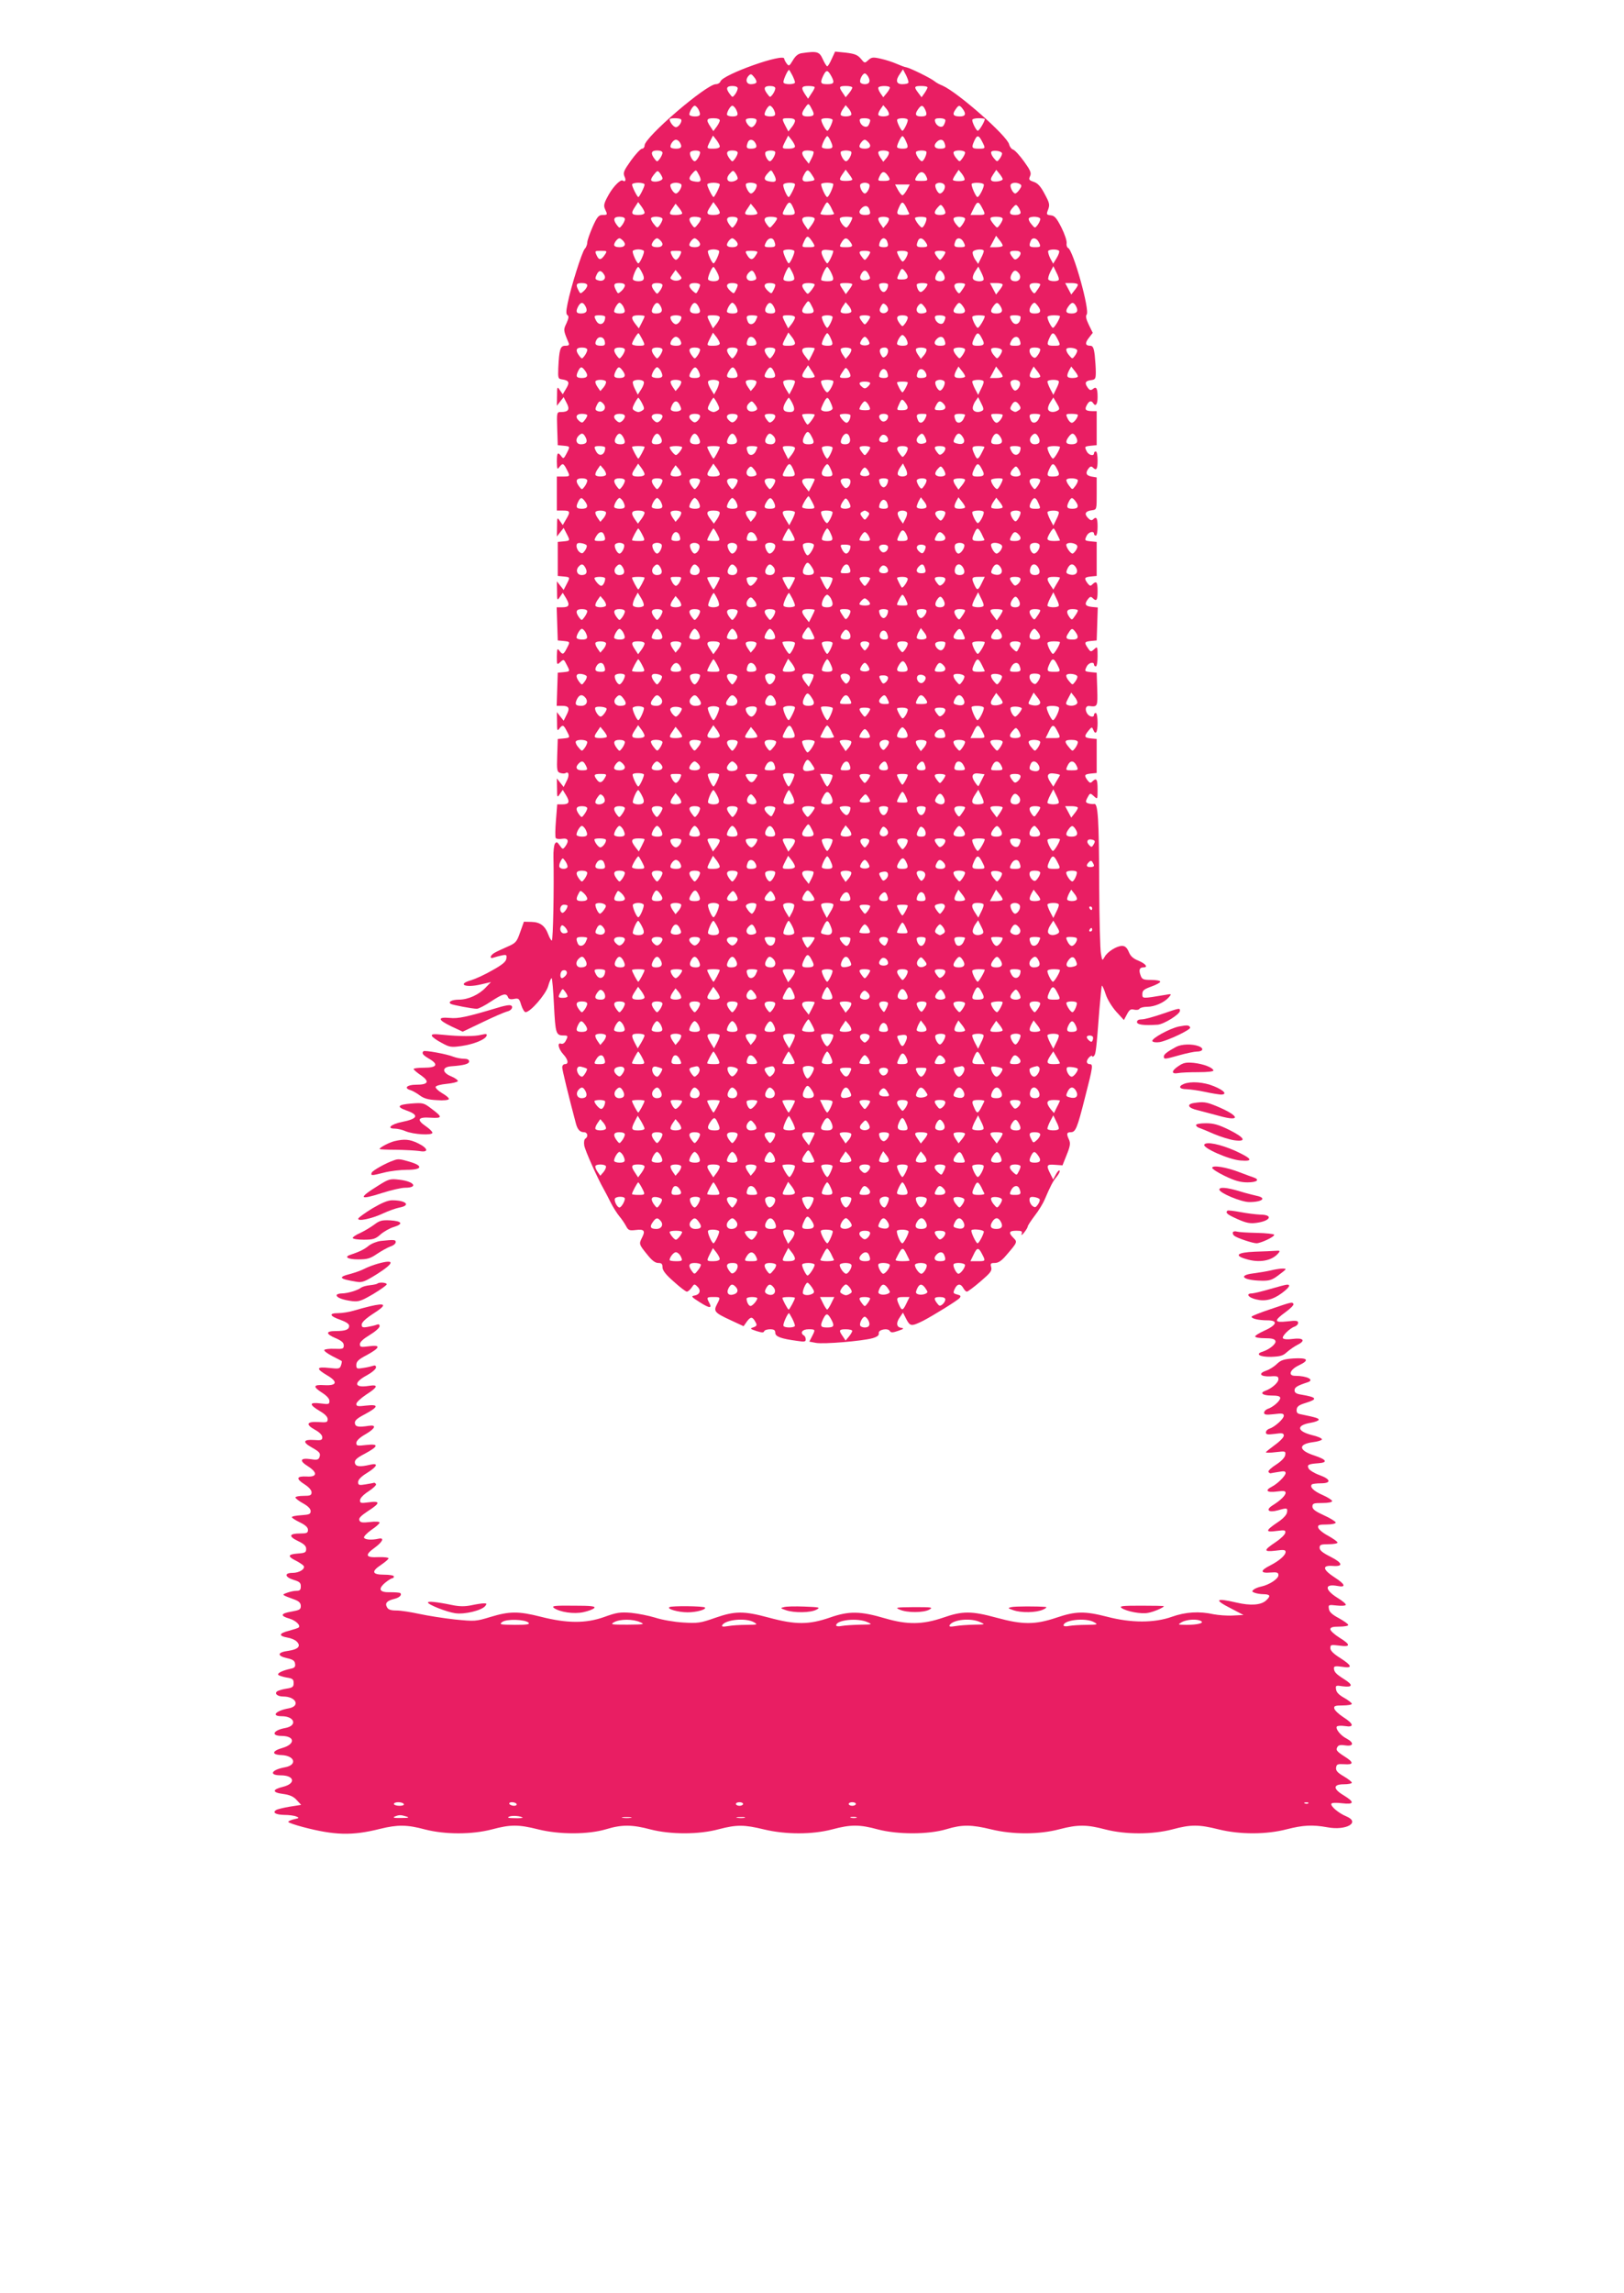 <?xml version="1.0" standalone="no"?>
<!DOCTYPE svg PUBLIC "-//W3C//DTD SVG 20010904//EN"
 "http://www.w3.org/TR/2001/REC-SVG-20010904/DTD/svg10.dtd">
<svg version="1.0" xmlns="http://www.w3.org/2000/svg"
 width="907pt" height="1280pt" viewBox="0 0 907 1280"
 preserveAspectRatio="xMidYMid meet">
<g transform="translate(0,1280) scale(0.1,-0.1)"
fill="#e91e63" stroke="none">
<path d="M4477 12503 c-20 -3 -35 -16 -49 -40 -20 -33 -22 -34 -35 -17 -7 10
-13 21 -13 26 0 34 -341 -87 -356 -126 -3 -9 -15 -16 -26 -16 -53 0 -398 -296
-398 -342 0 -10 -7 -18 -14 -18 -8 0 -36 -30 -62 -66 -41 -58 -45 -68 -36 -90
10 -20 4 -32 -10 -22 -12 8 -52 -32 -78 -78 -27 -48 -30 -61 -21 -81 15 -32
15 -33 -14 -33 -21 0 -30 -10 -55 -66 -16 -37 -30 -76 -30 -87 0 -11 -6 -28
-14 -36 -16 -18 -77 -211 -96 -305 -9 -44 -9 -60 0 -66 8 -5 6 -17 -6 -44 -18
-37 -18 -39 11 -108 6 -14 2 -18 -18 -18 -28 0 -34 -20 -39 -125 -2 -57 -1
-60 23 -63 37 -6 42 -17 21 -51 l-19 -32 -16 23 c-15 22 -16 21 -16 -32 l-1
-55 19 24 19 24 17 -33 c19 -36 10 -50 -33 -50 -22 0 -23 -2 -20 -92 l3 -93
33 -3 c37 -4 37 -3 16 -44 -15 -29 -18 -30 -29 -15 -20 27 -25 20 -25 -30 1
-42 2 -46 14 -30 18 23 23 22 41 -13 20 -39 20 -40 -20 -40 l-35 0 0 -95 0
-95 35 0 c40 0 42 -7 16 -50 l-18 -31 -16 23 c-15 22 -16 21 -16 -32 l-1 -55
19 24 19 24 16 -31 c21 -41 21 -40 -16 -44 l-33 -3 0 -95 0 -95 33 -3 c37 -4
37 -3 16 -44 l-16 -31 -19 24 -19 24 1 -55 c0 -53 1 -54 16 -32 l16 23 19 -31
c22 -38 17 -50 -23 -50 l-30 0 3 -92 3 -93 33 -3 c37 -4 37 -4 17 -42 -18 -35
-23 -36 -41 -12 -12 15 -13 11 -14 -32 0 -48 0 -49 19 -32 19 17 20 17 35 -13
21 -40 21 -39 -16 -43 l-33 -3 -3 -92 -3 -93 30 0 c39 0 45 -13 25 -51 l-16
-32 -19 24 -19 24 1 -55 c0 -48 1 -53 13 -37 18 23 23 22 41 -13 20 -38 20
-38 -17 -42 l-33 -3 -3 -92 c-3 -84 -1 -92 18 -98 11 -3 24 -4 29 0 19 11 22
-15 5 -46 l-16 -32 -19 24 -19 24 1 -55 c0 -53 1 -54 16 -32 l16 23 19 -31
c22 -37 17 -50 -22 -50 l-28 0 -7 -89 c-4 -49 -5 -94 -1 -99 3 -5 19 -7 36 -4
33 5 40 -11 17 -43 -13 -17 -15 -17 -31 6 -14 20 -18 22 -27 9 -5 -8 -9 -42
-8 -75 4 -163 -2 -465 -9 -465 -4 0 -13 15 -20 34 -18 48 -45 69 -94 70 l-42
1 -21 -59 c-19 -54 -24 -60 -70 -80 -27 -12 -60 -27 -72 -34 -27 -15 -31 -37
-5 -27 9 3 30 9 45 12 26 5 28 3 25 -18 -2 -17 -22 -34 -78 -65 -41 -24 -94
-48 -117 -55 -83 -23 -35 -45 53 -24 l56 13 -29 -30 c-37 -40 -98 -68 -150
-68 -40 0 -63 -13 -45 -24 11 -6 120 -27 145 -27 10 0 45 18 78 40 67 44 86
50 96 25 4 -11 14 -14 34 -10 26 5 29 2 40 -34 7 -22 18 -40 24 -40 27 0 112
98 126 144 7 25 16 46 20 46 3 0 9 -69 13 -152 8 -158 11 -168 54 -168 25 0
26 -3 11 -31 -6 -12 -17 -18 -25 -15 -23 9 -16 -28 11 -58 28 -30 33 -56 10
-56 -8 0 -15 -8 -15 -18 0 -14 35 -158 76 -312 9 -35 23 -50 45 -50 21 0 26
-25 8 -36 -6 -4 -9 -20 -6 -38 5 -29 72 -179 110 -246 8 -14 25 -47 38 -73 13
-26 35 -60 47 -75 13 -15 30 -40 38 -55 13 -25 19 -27 54 -23 48 6 56 -4 35
-44 -17 -34 -17 -36 33 -97 23 -29 42 -43 58 -43 19 0 24 -5 24 -24 0 -17 18
-41 63 -80 34 -31 67 -56 73 -56 6 0 18 10 27 23 14 21 16 21 32 5 22 -21 14
-45 -17 -50 -20 -3 -16 -8 30 -37 55 -35 71 -36 53 -3 -16 30 -14 32 24 32 40
0 40 -1 19 -41 -20 -39 -13 -47 78 -89 l71 -33 19 27 c21 28 31 27 48 -5 9
-16 7 -21 -12 -28 -21 -7 -19 -9 17 -21 29 -9 40 -10 43 -1 2 6 17 11 33 11
22 0 29 -5 29 -20 0 -21 32 -33 123 -45 39 -6 47 -5 47 8 0 9 -4 19 -10 22
-24 15 -9 35 25 35 40 0 40 -1 20 -40 l-15 -29 37 -7 c43 -8 258 10 316 26 27
8 37 16 35 28 -4 20 51 31 62 12 6 -10 17 -9 46 1 32 11 35 14 17 17 -27 4
-30 28 -6 61 l16 24 19 -37 c21 -40 28 -41 93 -9 56 29 192 113 204 127 9 11
7 15 -13 20 -23 6 -24 9 -14 31 14 30 33 32 48 5 6 -11 15 -20 20 -20 5 0 39
25 75 56 56 48 66 60 61 80 -6 21 -3 24 20 24 19 0 38 12 63 42 64 74 64 75
41 98 -29 29 -25 40 16 40 30 0 35 -3 30 -17 -4 -11 2 -8 14 7 11 14 20 29 20
34 0 5 18 32 39 60 22 28 46 68 55 89 33 77 46 103 68 129 12 15 19 30 16 34
-4 3 -13 -7 -21 -22 l-15 -28 -16 32 c-24 47 -21 54 26 50 l42 -3 24 60 c19
47 21 63 13 82 -16 34 -14 43 9 43 27 0 36 20 80 195 45 174 46 185 25 185 -8
0 -15 6 -15 14 0 7 7 19 15 26 8 7 15 9 15 4 0 -4 4 -4 10 2 10 10 13 35 30
258 6 72 12 132 14 134 2 2 12 -19 21 -47 9 -29 35 -71 59 -98 l43 -47 17 32
c14 26 21 31 40 26 13 -3 27 -1 30 5 4 6 23 11 43 11 41 0 94 23 120 52 18 21
18 21 -22 14 -126 -21 -125 -21 -125 5 0 20 9 27 50 42 28 10 50 22 50 27 0 6
-23 10 -50 10 -45 0 -52 3 -60 26 -11 29 -6 44 16 44 28 0 13 20 -27 37 -30
12 -45 25 -55 50 -10 23 -21 33 -37 33 -30 0 -83 -33 -98 -62 -13 -22 -13 -22
-20 17 -5 22 -9 193 -10 380 -1 376 -7 462 -28 457 -7 -1 -22 0 -32 3 -16 5
-17 10 -8 28 17 32 17 32 39 12 20 -18 20 -18 20 38 0 58 -6 67 -29 45 -10
-11 -15 -9 -27 6 -21 29 -18 34 19 38 l32 3 0 95 0 95 -32 3 c-38 4 -40 11
-14 43 18 22 20 22 26 7 14 -35 25 -17 25 37 0 30 -4 55 -10 55 -5 0 -10 -4
-10 -10 0 -18 -29 -11 -40 10 -12 22 -5 41 13 39 47 -6 48 -4 45 94 l-3 92
-32 3 c-37 4 -37 5 -23 33 11 20 40 27 40 9 0 -5 5 -10 10 -10 6 0 10 25 10
57 0 54 -1 56 -19 39 -18 -16 -20 -16 -35 6 -22 32 -20 36 17 40 l32 3 3 92 3
92 -32 3 c-38 4 -44 15 -24 42 12 16 18 17 27 8 22 -22 28 -13 28 38 0 51 -6
60 -29 38 -10 -11 -15 -9 -27 6 -21 29 -18 34 19 38 l32 3 0 95 0 95 -32 3
c-37 4 -37 5 -23 33 11 20 40 27 40 9 0 -5 5 -10 10 -10 6 0 10 23 10 50 0 50
-7 59 -26 40 -7 -7 -16 -4 -29 10 -21 23 -13 37 25 42 25 3 25 5 25 93 l0 90
-30 5 c-30 6 -35 21 -13 48 8 9 14 10 22 2 19 -19 26 -10 26 40 0 28 -4 50
-10 50 -5 0 -10 -4 -10 -10 0 -18 -29 -11 -40 9 -14 28 -14 29 23 33 l32 3 0
95 0 95 -27 0 c-36 1 -42 9 -28 34 12 23 25 27 35 11 14 -22 25 -7 25 33 0 50
-7 62 -27 45 -11 -8 -17 -7 -28 8 -19 26 -14 38 18 42 24 3 27 7 27 45 0 23
-3 66 -6 95 -5 41 -11 52 -25 52 -28 0 -31 15 -7 45 l21 27 -22 45 c-15 31
-19 49 -12 57 19 23 -76 362 -104 372 -6 3 -10 15 -8 27 2 12 -11 51 -29 87
-27 53 -38 66 -59 68 -25 3 -26 5 -15 33 10 27 7 37 -20 87 -22 42 -39 60 -61
67 -26 9 -29 13 -20 32 8 18 2 32 -34 82 -24 33 -51 63 -61 66 -9 3 -19 16
-22 29 -12 49 -288 291 -372 328 -16 6 -36 17 -44 24 -20 17 -134 73 -157 78
-10 1 -35 11 -56 20 -20 9 -60 22 -87 28 -44 10 -52 9 -70 -7 -21 -19 -21 -19
-43 8 -18 21 -34 27 -83 33 l-60 6 -19 -41 c-10 -23 -21 -41 -25 -41 -4 0 -15
18 -25 40 -19 42 -31 46 -118 33z m-52 -123 c8 -16 15 -34 15 -40 0 -12 -57
-14 -64 -1 -5 8 23 71 31 71 1 0 9 -13 18 -30z m220 -9 c17 -33 12 -41 -25
-41 -37 0 -41 7 -23 46 18 37 26 36 48 -5z m428 -33 c-2 -5 -17 -8 -34 -8 -34
0 -39 22 -12 59 l16 24 18 -34 c9 -19 15 -37 12 -41z m-849 1 c-3 -5 -16 -9
-30 -9 -27 0 -33 27 -11 49 10 10 15 8 29 -10 10 -11 15 -25 12 -30z m626 31
c13 -25 5 -40 -20 -40 -10 0 -22 4 -25 10 -7 12 12 50 25 50 5 0 14 -9 20 -20z
m-730 -63 c0 -7 -6 -22 -14 -33 -15 -19 -15 -19 -30 1 -24 31 -19 45 14 45 18
0 30 -5 30 -13z m210 0 c0 -7 -6 -22 -14 -33 -15 -19 -15 -19 -30 1 -24 31
-19 45 14 45 18 0 30 -5 30 -13z m220 6 c0 -5 -8 -21 -19 -36 l-18 -28 -17 25
c-24 37 -20 46 19 46 19 0 35 -3 35 -7z m210 -2 c0 -5 -8 -19 -18 -31 l-19
-23 -16 24 c-24 34 -21 39 18 39 19 0 35 -4 35 -9z m210 0 c0 -5 -8 -19 -18
-31 l-19 -23 -16 23 c-9 13 -14 27 -11 32 7 11 64 10 64 -1z m210 1 c0 -4 -7
-18 -16 -31 l-17 -24 -18 24 c-26 34 -24 39 16 39 19 0 35 -3 35 -8z m-646
-121 c18 -33 13 -41 -26 -41 -32 0 -36 15 -12 48 19 28 20 28 38 -7z m-634 0
c16 -32 12 -41 -20 -41 -16 0 -30 5 -30 11 0 16 20 49 30 49 5 0 14 -9 20 -19z
m210 0 c16 -32 12 -41 -20 -41 -16 0 -30 5 -30 11 0 16 20 49 30 49 5 0 14 -9
20 -19z m210 0 c16 -32 12 -41 -20 -41 -16 0 -30 5 -30 11 0 16 20 49 30 49 5
0 14 -9 20 -19z m434 -32 c-7 -11 -51 -12 -58 -1 -3 5 2 19 11 32 l16 23 19
-22 c10 -13 15 -27 12 -32z m210 0 c-7 -11 -51 -12 -58 -1 -3 5 2 19 11 32
l16 23 19 -22 c10 -13 15 -27 12 -32z m204 27 c12 -28 7 -36 -24 -36 -31 0
-36 12 -18 38 19 28 28 28 42 -2z m208 7 c22 -29 16 -43 -15 -43 -37 0 -44 11
-25 38 18 27 23 27 40 5z m-1573 -59 c10 -10 -12 -44 -28 -44 -13 0 -35 28
-35 44 0 8 55 8 63 0z m217 -6 c0 -7 -9 -24 -18 -36 l-18 -24 -17 26 c-25 37
-21 46 18 46 21 0 35 -5 35 -12z m203 6 c9 -9 -11 -44 -26 -44 -15 0 -38 35
-30 44 8 8 48 8 56 0z m217 -8 c0 -8 -8 -24 -19 -37 l-18 -23 -17 32 c-21 42
-21 42 19 42 23 0 35 -5 35 -14z m210 4 c0 -14 -22 -60 -29 -60 -10 0 -40 58
-33 64 9 10 62 7 62 -4z m210 -2 c0 -7 -5 -20 -10 -28 -11 -18 -43 -3 -48 24
-3 12 4 16 27 16 18 0 31 -5 31 -12z m210 2 c0 -15 -23 -60 -30 -60 -7 0 -30
45 -30 60 0 6 14 10 30 10 17 0 30 -4 30 -10z m210 -2 c0 -7 -5 -20 -10 -28
-11 -18 -43 -3 -48 24 -3 12 4 16 27 16 18 0 31 -5 31 -12z m220 7 c0 -13 -31
-65 -39 -65 -8 0 -31 44 -31 60 0 6 16 10 35 10 19 0 35 -2 35 -5z m-1480
-152 c0 -8 -14 -13 -35 -13 -40 0 -40 0 -19 42 l16 31 19 -24 c10 -13 19 -30
19 -36z m420 0 c0 -8 -14 -13 -35 -13 -40 0 -40 0 -19 42 l16 31 19 -24 c10
-13 19 -30 19 -36z m198 32 c18 -38 15 -45 -18 -45 -16 0 -30 4 -30 10 0 15
23 60 30 60 4 0 12 -11 18 -25z m420 0 c18 -38 15 -45 -18 -45 -16 0 -30 4
-30 10 0 15 23 60 30 60 4 0 12 -11 18 -25z m427 -5 c20 -39 20 -40 -20 -40
-38 0 -41 6 -23 45 15 33 24 32 43 -5z m-1686 -9 c12 -22 5 -31 -24 -31 -12 0
-25 3 -28 6 -10 10 12 44 28 44 8 0 19 -8 24 -19z m420 0 c12 -22 5 -31 -26
-31 -24 0 -27 7 -17 34 8 22 31 20 43 -3z m629 7 c21 -21 13 -38 -18 -38 -18
0 -30 5 -30 13 0 13 19 37 30 37 3 0 11 -5 18 -12z m426 -4 c11 -28 7 -34 -24
-34 -31 0 -39 17 -18 38 17 17 35 15 42 -4z m-1574 -57 c0 -7 -7 -22 -15 -33
-15 -19 -15 -19 -30 0 -23 31 -18 46 15 46 18 0 30 -5 30 -13z m210 2 c0 -16
-20 -49 -30 -49 -13 0 -32 38 -25 50 8 13 55 13 55 -1z m210 -2 c0 -7 -7 -22
-15 -33 -15 -19 -15 -19 -30 0 -23 31 -18 46 15 46 18 0 30 -5 30 -13z m210 2
c0 -16 -20 -49 -30 -49 -13 0 -32 38 -25 50 8 13 55 13 55 -1z m213 5 c3 -4
-1 -20 -10 -37 l-16 -31 -18 23 c-27 34 -24 51 9 51 16 0 31 -3 35 -6z m210 0
c9 -9 -14 -54 -28 -54 -14 0 -37 45 -28 54 4 3 16 6 28 6 12 0 24 -3 28 -6z
m211 -3 c3 -5 -2 -19 -12 -32 l-19 -22 -16 23 c-9 13 -14 27 -11 32 7 11 51
10 58 -1z m209 3 c7 -7 -13 -54 -24 -54 -12 0 -39 42 -33 52 6 9 48 11 57 2z
m217 -6 c0 -7 -8 -22 -16 -33 -15 -20 -15 -20 -35 4 -10 12 -16 27 -13 32 8
14 64 11 64 -3z m206 -3 c2 -5 -4 -19 -12 -30 -15 -20 -15 -20 -35 4 -10 12
-16 27 -13 33 7 12 56 6 60 -7z m-1896 -141 c0 -14 -44 -24 -60 -14 -7 4 -3
16 11 34 20 25 22 26 35 9 7 -10 14 -23 14 -29z m205 17 c16 -33 8 -41 -32
-33 -27 5 -29 19 -6 44 21 23 20 23 38 -11z m215 -17 c0 -6 -12 -14 -26 -17
-33 -6 -43 17 -18 44 17 19 19 19 31 3 7 -10 13 -23 13 -30z m205 17 c16 -33
8 -41 -32 -33 -27 5 -29 19 -6 44 21 23 20 23 38 -11z m209 4 c21 -32 21 -32
-14 -37 -38 -6 -47 6 -29 38 16 30 23 30 43 -1z m226 -27 c0 -5 -16 -8 -35 -8
-39 0 -42 6 -19 39 l17 24 18 -24 c10 -13 19 -27 19 -31z m627 -2 c-3 -9 -56
-10 -65 -1 -2 2 4 15 14 30 l18 27 18 -22 c10 -13 17 -28 15 -34z m213 4 c0
-11 -46 -18 -60 -10 -9 6 -7 15 6 35 l18 27 18 -22 c10 -12 18 -26 18 -30z
m-644 23 c20 -27 17 -33 -21 -33 -33 0 -34 1 -23 25 13 29 26 32 44 8z m214
-2 c15 -29 13 -31 -25 -31 -39 0 -40 2 -23 30 16 25 34 25 48 1z m-1570 -51
c0 -13 -29 -70 -35 -70 -6 0 -35 57 -35 70 0 5 16 10 35 10 19 0 35 -5 35 -10z
m205 0 c7 -11 -16 -50 -30 -50 -14 0 -37 39 -30 50 4 6 17 10 30 10 13 0 26
-4 30 -10z m215 0 c0 -13 -29 -70 -35 -70 -6 0 -35 57 -35 70 0 5 16 10 35 10
19 0 35 -5 35 -10z m205 0 c7 -12 -16 -50 -31 -50 -13 0 -35 45 -27 54 10 10
51 7 58 -4z m215 0 c0 -13 -29 -70 -35 -70 -10 0 -35 61 -30 70 8 13 65 13 65
0z m213 4 c6 -7 -23 -74 -33 -74 -10 0 -39 67 -33 74 4 3 18 6 33 6 15 0 29
-3 33 -6z m202 -4 c7 -12 -12 -50 -25 -50 -13 0 -32 38 -25 50 3 6 15 10 25
10 10 0 22 -4 25 -10z m421 -5 c6 -16 -12 -45 -27 -45 -12 0 -31 39 -24 50 10
15 45 12 51 -5z m218 6 c6 -9 -24 -71 -35 -71 -9 0 -38 67 -32 74 10 9 61 7
67 -3z m203 1 c10 -6 9 -13 -3 -30 -8 -12 -19 -22 -24 -22 -13 0 -32 39 -25
50 7 12 35 13 52 2z m-632 -32 c-9 -16 -20 -30 -25 -30 -5 0 -16 14 -25 30
l-16 30 41 0 41 0 -16 -30z m-1465 -127 c0 -8 -14 -13 -35 -13 -39 0 -43 9
-18 46 l17 26 18 -24 c9 -12 18 -29 18 -35z m420 0 c0 -8 -14 -13 -35 -13 -39
0 -43 9 -18 46 l17 26 18 -24 c9 -12 18 -29 18 -35z m408 32 c18 -39 15 -45
-23 -45 -40 0 -40 1 -20 40 19 37 28 38 43 5z m213 -2 c7 -16 15 -31 17 -35 2
-5 -15 -8 -38 -8 -23 0 -40 3 -38 8 23 47 32 62 38 62 4 0 13 -12 21 -27z
m420 0 c7 -16 15 -31 17 -35 2 -5 -12 -8 -32 -8 -39 0 -42 6 -24 45 14 32 21
32 39 -2z m424 -3 c21 -40 20 -40 -25 -40 l-40 0 17 35 c20 43 28 44 48 5z
m-1675 -31 c0 -5 -16 -9 -35 -9 -39 0 -42 5 -18 39 l16 24 19 -23 c10 -12 18
-26 18 -31z m420 0 c0 -5 -16 -9 -35 -9 -39 0 -42 5 -18 39 l16 24 19 -23 c10
-12 18 -26 18 -31z m1050 4 c0 -8 -12 -13 -30 -13 -34 0 -38 14 -13 42 16 18
18 18 30 2 7 -10 13 -24 13 -31z m420 0 c0 -8 -12 -13 -30 -13 -34 0 -38 14
-13 42 16 18 18 18 30 2 7 -10 13 -24 13 -31z m-846 21 c11 -28 7 -34 -24 -34
-31 0 -39 17 -18 38 17 17 35 15 42 -4z m-1364 -57 c0 -7 -7 -22 -15 -33 -15
-19 -15 -19 -30 0 -23 31 -18 46 15 46 18 0 30 -5 30 -13z m210 0 c0 -7 -7
-22 -15 -33 -14 -19 -15 -18 -34 6 -11 13 -17 28 -15 32 9 14 64 9 64 -5z
m214 5 c2 -4 -4 -19 -15 -32 -19 -24 -20 -25 -34 -6 -23 31 -18 46 14 46 17 0
32 -4 35 -8z m206 -5 c0 -7 -7 -22 -15 -33 -15 -19 -15 -19 -30 0 -23 31 -18
46 15 46 18 0 30 -5 30 -13z m220 4 c0 -5 -9 -19 -20 -32 -20 -24 -20 -24 -35
-5 -25 32 -18 46 20 46 19 0 35 -4 35 -9z m210 -3 c0 -7 -9 -24 -19 -37 l-18
-24 -17 24 c-25 36 -20 49 19 49 21 0 35 -5 35 -12z m210 7 c0 -13 -25 -55
-33 -55 -12 0 -36 31 -37 48 0 7 13 12 35 12 19 0 35 -2 35 -5z m204 -4 c3 -5
-2 -19 -12 -32 l-19 -22 -16 23 c-9 13 -14 27 -11 32 7 11 51 10 58 -1z m209
3 c7 -7 -13 -54 -24 -54 -9 0 -39 40 -39 52 0 9 54 11 63 2z m217 -6 c0 -7 -8
-22 -16 -33 -15 -20 -15 -20 -35 4 -10 12 -16 27 -13 32 8 14 64 11 64 -3z
m210 0 c0 -7 -8 -22 -16 -33 -15 -20 -15 -20 -35 4 -27 33 -24 41 16 41 22 0
35 -5 35 -12z m210 -1 c0 -7 -7 -22 -15 -33 -15 -19 -15 -19 -35 5 -11 12 -17
27 -14 32 8 14 64 11 64 -4z m-1276 -122 c22 -33 21 -35 -19 -35 -39 0 -39 0
-23 35 14 31 21 31 42 0z m1066 -26 c0 -5 -16 -9 -35 -9 l-36 0 17 32 17 32
18 -23 c11 -13 19 -27 19 -32z m-2122 29 c21 -21 13 -38 -18 -38 -18 0 -30 5
-30 13 0 13 19 37 30 37 3 0 11 -5 18 -12z m210 0 c21 -21 13 -38 -18 -38 -18
0 -30 5 -30 13 0 13 19 37 30 37 3 0 11 -5 18 -12z m210 0 c21 -21 13 -38 -18
-38 -18 0 -30 5 -30 13 0 13 19 37 30 37 3 0 11 -5 18 -12z m210 0 c21 -21 13
-38 -18 -38 -18 0 -30 5 -30 13 0 13 19 37 30 37 3 0 11 -5 18 -12z m216 -4
c11 -28 7 -34 -24 -34 -33 0 -35 3 -20 31 13 23 36 25 44 3z m422 -1 c21 -27
17 -33 -21 -33 -39 0 -40 2 -23 30 16 25 27 25 44 3z m208 1 c10 -27 7 -34
-19 -34 -14 0 -25 4 -25 9 0 20 13 41 25 41 7 0 16 -7 19 -16z m212 -1 c20
-27 17 -33 -16 -33 -31 0 -35 6 -24 34 8 21 24 20 40 -1z m214 -2 c15 -28 13
-31 -20 -31 -31 0 -35 6 -24 34 8 22 31 20 44 -3z m420 0 c15 -28 13 -31 -20
-31 -31 0 -35 6 -24 34 8 22 31 20 44 -3z m-2204 -52 c5 -8 -22 -69 -31 -69
-9 0 -36 61 -31 69 3 5 17 9 31 9 14 0 28 -4 31 -9z m420 0 c5 -8 -22 -69 -31
-69 -9 0 -36 61 -31 69 3 5 17 9 31 9 14 0 28 -4 31 -9z m420 0 c5 -8 -22 -69
-31 -69 -7 0 -35 63 -30 70 6 10 54 10 61 -1z m216 2 c9 -1 -23 -71 -32 -71
-3 0 -14 15 -23 34 -19 41 -9 48 55 37z m842 0 c2 -3 -4 -21 -14 -40 l-17 -34
-18 26 c-9 15 -15 33 -12 41 5 13 54 19 61 7z m421 -2 c3 -4 -3 -22 -14 -40
l-19 -31 -17 31 c-8 17 -13 35 -11 40 7 11 55 11 61 0z m-2537 -21 c-21 -31
-33 -32 -46 -3 -11 24 -10 25 24 25 35 0 36 -1 22 -22z m420 -3 c-6 -14 -17
-25 -23 -25 -6 0 -17 11 -23 25 -11 24 -10 25 23 25 33 0 34 -1 23 -25z m432
18 c0 -5 -7 -16 -15 -27 -15 -20 -29 -15 -45 15 -10 17 -7 19 25 19 19 0 35
-3 35 -7z m630 -1 c0 -5 -7 -17 -15 -28 -15 -19 -15 -19 -30 0 -22 29 -19 36
15 36 17 0 30 -4 30 -8z m210 -3 c0 -16 -20 -49 -29 -49 -7 0 -31 43 -31 55 0
3 14 5 30 5 17 0 30 -5 30 -11z m210 3 c0 -5 -7 -17 -15 -28 -15 -19 -15 -19
-30 0 -22 29 -19 36 15 36 17 0 30 -4 30 -8z m420 -6 c0 -7 -7 -20 -16 -27
-14 -11 -18 -10 -30 6 -21 28 -17 35 16 35 19 0 30 -5 30 -14z m-2115 -106
c19 -36 13 -50 -20 -50 -13 0 -27 4 -30 10 -5 9 20 70 30 70 2 0 12 -14 20
-30z m420 0 c19 -36 13 -50 -20 -50 -13 0 -27 4 -30 10 -5 9 20 70 30 70 2 0
12 -14 20 -30z m420 0 c9 -17 13 -35 10 -40 -8 -13 -52 -13 -59 -1 -5 8 23 71
31 71 1 0 10 -14 18 -30z m218 -4 c18 -39 14 -46 -23 -46 -15 0 -29 3 -33 6
-6 7 23 74 33 74 3 0 14 -15 23 -34z m850 -38 c-8 -14 -53 -9 -59 6 -3 8 2 26
12 41 l18 27 17 -34 c9 -18 15 -36 12 -40z m420 0 c-6 -11 -51 -10 -58 2 -3 5
2 24 11 42 l17 32 17 -35 c10 -19 16 -37 13 -41z m-857 45 c22 -29 16 -43 -16
-43 -34 0 -34 0 -18 35 13 30 17 30 34 8z m-1682 -16 c14 -22 -5 -41 -33 -32
-17 5 -19 9 -9 31 12 27 26 27 42 1z m421 -30 c-10 -5 -25 -5 -36 -1 -18 9
-19 10 -3 33 l17 24 19 -23 c18 -22 18 -24 3 -33z m423 29 c9 -21 8 -26 -8
-31 -36 -11 -54 17 -28 43 17 17 23 15 36 -12z m632 5 c13 -26 13 -28 -9 -34
-31 -8 -45 7 -32 32 14 26 27 27 41 2z m420 -1 c13 -25 5 -40 -20 -40 -10 0
-22 4 -25 10 -7 12 12 50 25 50 5 0 14 -9 20 -20z m420 5 c16 -20 6 -45 -19
-45 -26 0 -34 15 -21 40 13 24 23 25 40 5z m-2410 -68 c0 -8 -9 -22 -19 -31
-19 -17 -20 -17 -30 3 -17 32 -13 41 19 41 18 0 30 -5 30 -13z m210 0 c0 -8
-9 -22 -19 -31 -19 -17 -20 -17 -30 3 -17 32 -13 41 19 41 18 0 30 -5 30 -13z
m210 1 c0 -7 -7 -22 -15 -32 -15 -20 -15 -20 -30 0 -23 30 -18 44 15 44 18 0
30 -5 30 -12z m210 1 c0 -6 -5 -19 -11 -30 -10 -20 -11 -20 -30 -3 -28 26 -24
44 11 44 17 0 30 -5 30 -11z m210 0 c0 -6 -5 -19 -11 -30 -10 -20 -11 -20 -30
-3 -28 26 -24 44 11 44 17 0 30 -5 30 -11z m210 0 c0 -6 -5 -19 -11 -30 -10
-20 -11 -20 -30 -3 -28 26 -24 44 11 44 17 0 30 -5 30 -11z m220 2 c0 -5 -9
-19 -19 -32 -20 -24 -20 -24 -35 -4 -25 32 -19 45 19 45 19 0 35 -4 35 -9z
m210 2 c0 -5 -9 -19 -18 -31 l-18 -24 -17 26 c-23 34 -22 36 18 36 19 0 35 -3
35 -7z m200 -2 c0 -20 -13 -41 -25 -41 -12 0 -25 21 -25 41 0 5 11 9 25 9 14
0 25 -4 25 -9z m220 2 c-1 -13 -27 -43 -38 -43 -10 0 -22 22 -22 41 0 5 14 9
30 9 17 0 30 -3 30 -7z m210 -1 c0 -4 -7 -18 -17 -31 -15 -23 -17 -23 -30 -6
-21 30 -16 45 17 45 17 0 30 -3 30 -8z m210 -1 c0 -5 -8 -19 -19 -32 l-18 -23
-17 32 -17 32 36 0 c19 0 35 -4 35 -9z m210 1 c0 -4 -7 -18 -17 -31 -15 -23
-17 -23 -30 -6 -21 30 -16 45 17 45 17 0 30 -3 30 -8z m210 -1 c0 -5 -8 -19
-19 -32 l-18 -23 -17 32 -17 32 36 0 c19 0 35 -4 35 -9z m-1486 -120 c18 -33
13 -41 -26 -41 -32 0 -36 15 -12 48 19 28 20 28 38 -7z m-1264 -1 c14 -26 5
-40 -26 -40 -26 0 -30 11 -14 41 14 24 27 24 40 -1z m210 1 c16 -32 12 -41
-20 -41 -16 0 -30 5 -30 11 0 16 20 49 30 49 5 0 14 -9 20 -19z m210 -1 c14
-26 5 -40 -26 -40 -26 0 -30 11 -14 41 14 24 27 24 40 -1z m210 1 c16 -30 12
-41 -14 -41 -31 0 -40 14 -26 40 13 25 26 25 40 1z m210 0 c16 -32 12 -41 -20
-41 -16 0 -30 5 -30 11 0 16 20 49 30 49 5 0 14 -9 20 -19z m210 0 c16 -30 12
-41 -14 -41 -31 0 -40 14 -26 40 13 25 26 25 40 1z m434 -32 c-7 -11 -51 -12
-58 -1 -3 5 2 19 11 32 l16 23 19 -22 c10 -13 15 -27 12 -32z m206 14 c0 -18
-28 -29 -42 -15 -7 7 -6 17 2 32 9 17 14 19 26 9 8 -6 14 -18 14 -26z m214
-14 c-3 -5 -16 -9 -30 -9 -27 0 -33 27 -11 49 10 10 15 8 29 -10 10 -11 15
-25 12 -30z m202 34 c22 -29 16 -43 -15 -43 -37 0 -44 11 -25 38 18 27 23 27
40 5z m212 -3 c16 -26 8 -40 -23 -40 -32 0 -37 12 -19 38 19 27 26 27 42 2z
m208 3 c22 -29 16 -43 -16 -43 -22 0 -30 5 -30 18 0 16 17 42 28 42 3 0 11 -8
18 -17z m214 -3 c14 -26 5 -40 -25 -40 -32 0 -37 12 -19 38 19 27 30 28 44 2z
m-2630 -59 c0 -40 -32 -54 -50 -22 -15 28 -13 31 20 31 17 0 30 -4 30 -9z
m220 4 c0 -4 -7 -20 -16 -37 l-16 -31 -19 24 c-28 36 -24 49 16 49 19 0 35 -2
35 -5z m203 -1 c10 -10 -12 -44 -28 -44 -16 0 -38 34 -28 44 3 3 16 6 28 6 12
0 25 -3 28 -6z m217 -6 c0 -7 -9 -24 -19 -37 l-19 -24 -16 31 c-21 42 -21 42
19 42 21 0 35 -5 35 -12z m210 6 c0 -3 -5 -14 -10 -25 -13 -23 -36 -25 -44 -3
-11 28 -7 34 24 34 17 0 30 -3 30 -6z m210 -6 c0 -7 -9 -24 -19 -37 l-19 -24
-16 31 c-21 42 -21 42 19 42 21 0 35 -5 35 -12z m210 2 c0 -15 -23 -60 -30
-60 -7 0 -30 45 -30 60 0 6 14 10 30 10 17 0 30 -4 30 -10z m210 2 c0 -5 -7
-17 -15 -28 -15 -19 -15 -19 -30 0 -22 29 -19 36 15 36 17 0 30 -4 30 -8z
m210 -5 c0 -7 -7 -22 -15 -33 -15 -19 -15 -19 -30 0 -23 31 -18 46 15 46 18 0
30 -5 30 -13z m210 1 c0 -7 -5 -20 -10 -28 -11 -18 -43 -3 -48 24 -3 12 4 16
27 16 18 0 31 -5 31 -12z m220 7 c0 -13 -31 -65 -39 -65 -8 0 -31 44 -31 60 0
6 16 10 35 10 19 0 35 -2 35 -5z m200 -4 c0 -40 -32 -54 -50 -22 -15 28 -13
31 20 31 17 0 30 -4 30 -9z m220 4 c0 -13 -31 -65 -39 -65 -8 0 -31 44 -31 60
0 6 16 10 35 10 19 0 35 -2 35 -5z m-2335 -125 c20 -39 20 -40 -20 -40 -19 0
-35 5 -35 10 0 11 29 60 36 60 2 0 10 -13 19 -30z m435 -27 c0 -8 -14 -13 -35
-13 -40 0 -40 0 -19 42 l16 31 19 -24 c10 -13 19 -30 19 -36z m420 1 c0 -9
-12 -14 -35 -14 -40 0 -40 0 -19 42 l17 32 18 -23 c11 -13 19 -29 19 -37z
m198 31 c18 -38 15 -45 -18 -45 -16 0 -30 4 -30 10 0 15 23 60 30 60 4 0 12
-11 18 -25z m846 -4 c18 -33 13 -41 -26 -41 -31 0 -34 7 -16 45 15 32 24 32
42 -4z m421 -1 c20 -39 20 -40 -20 -40 -38 0 -41 6 -23 45 15 33 24 32 43 -5z
m-845 1 c16 -32 12 -41 -20 -41 -16 0 -30 5 -30 11 0 16 20 49 30 49 5 0 14
-9 20 -19z m-1682 -19 c3 -17 -1 -22 -21 -22 -31 0 -38 9 -26 32 13 25 43 19
47 -10z m421 9 c12 -22 5 -31 -24 -31 -12 0 -25 3 -28 6 -10 10 12 44 28 44 8
0 19 -8 24 -19z m420 0 c12 -22 5 -31 -26 -31 -24 0 -27 7 -17 34 8 22 31 20
43 -3z m631 -1 c9 -16 8 -22 -5 -26 -8 -3 -22 -3 -30 0 -13 4 -14 10 -5 26 6
11 15 20 20 20 5 0 14 -9 20 -20z m424 4 c11 -28 7 -34 -24 -34 -31 0 -39 17
-18 38 17 17 35 15 42 -4z m420 0 c11 -28 7 -34 -24 -34 -33 0 -35 3 -20 31
13 23 36 25 44 3z m-2414 -57 c0 -7 -7 -22 -15 -33 -15 -19 -15 -19 -30 0 -23
31 -18 46 15 46 18 0 30 -5 30 -13z m210 0 c0 -7 -7 -22 -15 -33 -15 -19 -15
-19 -30 0 -23 31 -18 46 15 46 18 0 30 -5 30 -13z m210 0 c0 -7 -7 -22 -15
-33 -15 -19 -15 -19 -30 0 -23 31 -18 46 15 46 18 0 30 -5 30 -13z m210 0 c0
-7 -7 -22 -15 -33 -15 -19 -15 -19 -30 0 -23 31 -18 46 15 46 18 0 30 -5 30
-13z m210 0 c0 -7 -7 -22 -15 -33 -15 -19 -15 -19 -30 0 -23 31 -18 46 15 46
18 0 30 -5 30 -13z m210 0 c0 -7 -7 -22 -15 -33 -15 -19 -15 -19 -30 0 -23 31
-18 46 15 46 18 0 30 -5 30 -13z m220 8 c0 -4 -7 -20 -16 -37 l-17 -32 -18 23
c-29 36 -24 51 16 51 19 0 35 -2 35 -5z m204 -4 c3 -5 -2 -19 -12 -32 l-19
-22 -16 23 c-9 13 -14 27 -11 32 7 11 51 10 58 -1z m206 -10 c0 -10 -6 -24
-14 -30 -12 -10 -17 -8 -26 9 -13 25 -6 40 21 40 12 0 19 -7 19 -19z m214 10
c3 -5 -2 -19 -12 -32 l-19 -22 -16 23 c-9 13 -14 27 -11 32 7 11 51 10 58 -1z
m216 -3 c0 -7 -8 -22 -16 -33 -15 -20 -15 -20 -35 4 -10 12 -16 27 -13 32 8
14 64 11 64 -3z m206 -3 c2 -5 -4 -19 -12 -30 -15 -20 -15 -20 -35 4 -10 12
-16 27 -13 33 7 12 56 6 60 -7z m214 3 c0 -7 -7 -22 -15 -32 -12 -16 -17 -17
-30 -6 -8 7 -15 21 -15 31 0 14 7 19 30 19 18 0 30 -5 30 -12z m206 -3 c2 -5
-4 -19 -12 -30 -15 -20 -15 -20 -35 4 -10 12 -16 27 -13 33 7 12 56 6 60 -7z
m-1466 -147 c0 -5 -16 -8 -35 -8 -39 0 -43 9 -19 46 l17 25 18 -28 c11 -15 19
-31 19 -35z m-1284 35 c22 -29 16 -43 -16 -43 -32 0 -36 9 -20 41 13 24 19 24
36 2z m210 0 c22 -29 16 -43 -16 -43 -32 0 -36 9 -20 41 13 24 19 24 36 2z
m214 -2 c16 -32 12 -41 -20 -41 -16 0 -30 5 -30 11 0 16 20 49 30 49 5 0 14
-9 20 -19z m210 0 c16 -32 12 -41 -20 -41 -33 0 -37 9 -18 40 16 25 25 25 38
1z m210 0 c16 -32 12 -41 -20 -41 -33 0 -37 9 -18 40 16 25 25 25 38 1z m210
0 c16 -32 12 -41 -20 -41 -33 0 -37 9 -18 40 16 25 25 25 38 1z m430 -28 c0
-8 -12 -13 -30 -13 -35 0 -36 2 -13 36 16 25 17 25 30 8 7 -10 13 -24 13 -31z
m640 -4 c0 -5 -13 -9 -30 -9 -32 0 -36 9 -19 43 l12 21 18 -23 c11 -13 19 -27
19 -32z m210 0 c0 -5 -16 -9 -35 -9 l-36 0 17 32 17 32 18 -23 c11 -13 19 -27
19 -32z m210 0 c0 -5 -13 -9 -30 -9 -32 0 -36 9 -19 43 l12 21 18 -23 c11 -13
19 -27 19 -32z m210 0 c0 -5 -13 -9 -30 -9 -32 0 -36 9 -19 43 l12 21 18 -23
c11 -13 19 -27 19 -32z m-1066 25 c10 -27 7 -34 -19 -34 -14 0 -25 4 -25 9 0
20 13 41 25 41 7 0 16 -7 19 -16z m215 -3 c12 -22 5 -31 -26 -31 -24 0 -27 7
-17 34 8 22 31 20 43 -3z m-1785 -50 c3 -5 -2 -19 -12 -32 l-19 -22 -16 23
c-9 13 -14 27 -11 32 7 11 51 10 58 -1z m211 -1 c4 -6 -2 -25 -13 -42 l-20
-31 -16 32 c-9 17 -14 36 -11 41 8 13 52 13 60 0z m209 1 c3 -5 -2 -19 -12
-32 l-19 -22 -16 23 c-9 13 -14 27 -11 32 7 11 51 10 58 -1z m211 -1 c3 -5 -2
-24 -10 -41 l-17 -31 -19 31 c-11 18 -17 36 -14 42 8 12 52 12 60 -1z m209 1
c3 -5 -2 -19 -12 -32 l-19 -22 -16 23 c-9 13 -14 27 -11 32 7 11 51 10 58 -1z
m216 -1 c0 -6 -7 -25 -16 -42 l-16 -30 -19 31 c-11 18 -17 36 -14 42 8 12 65
12 65 -1z m213 4 c8 -8 -21 -64 -33 -64 -12 0 -41 56 -33 64 4 3 18 6 33 6 15
0 29 -3 33 -6z m622 -4 c7 -12 -12 -50 -25 -50 -13 0 -32 38 -25 50 3 6 15 10
25 10 10 0 22 -4 25 -10z m218 2 c3 -4 -3 -22 -13 -41 l-17 -35 -17 32 c-9 17
-16 36 -16 42 0 11 56 14 63 2z m203 -7 c6 -16 -12 -45 -27 -45 -12 0 -31 39
-24 50 10 15 45 12 51 -5z m217 7 c3 -4 -3 -22 -13 -41 l-17 -35 -17 32 c-9
17 -16 36 -16 42 0 11 56 14 63 2z m-1053 -11 c0 -5 -7 -14 -15 -21 -12 -10
-18 -10 -30 0 -23 19 -18 30 15 30 17 0 30 -4 30 -9z m210 4 c0 -11 -24 -55
-30 -55 -6 0 -30 44 -30 55 0 3 14 5 30 5 17 0 30 -2 30 -5z m-1484 -116 c13
-26 14 -33 2 -40 -7 -5 -17 -9 -23 -9 -5 0 -16 4 -23 9 -12 7 -11 14 2 40 9
17 19 31 21 31 2 0 12 -14 21 -31z m420 0 c13 -26 14 -33 2 -40 -7 -5 -17 -9
-23 -9 -5 0 -16 4 -23 9 -12 7 -11 14 2 40 9 17 19 31 21 31 2 0 12 -14 21
-31z m419 1 c17 -34 13 -50 -13 -50 -37 0 -45 15 -28 49 9 17 19 31 21 31 2 0
12 -14 20 -30z m213 5 c7 -14 12 -30 12 -34 0 -13 -30 -22 -51 -16 -17 6 -17
8 -2 41 20 41 26 42 41 9z m849 -47 c-20 -13 -47 -9 -53 7 -4 8 2 27 11 42
l18 26 17 -34 c13 -25 15 -36 7 -41z m421 1 c-20 -13 -48 -11 -54 5 -3 8 2 26
12 41 l17 26 19 -32 c16 -26 17 -34 6 -40z m-852 44 c22 -29 16 -43 -16 -43
-34 0 -34 0 -18 35 13 30 17 30 34 8z m-1688 -5 c25 -25 2 -55 -32 -42 -12 5
-13 11 -4 30 13 27 19 29 36 12z m430 -12 c9 -20 8 -25 -5 -30 -9 -4 -24 -4
-34 -1 -15 5 -16 10 -7 31 14 31 32 31 46 0z m418 7 c17 -23 17 -30 -1 -37
-35 -13 -58 17 -33 42 16 16 18 15 34 -5z m634 -2 c15 -28 13 -31 -20 -31 -16
0 -30 3 -30 6 0 12 21 44 30 44 5 0 14 -9 20 -19z m418 7 c21 -21 13 -38 -18
-38 -33 0 -35 3 -20 31 12 22 21 24 38 7z m426 -11 c8 -13 7 -20 -4 -27 -18
-12 -21 -12 -39 -1 -10 7 -11 13 -1 30 13 25 28 24 44 -2z m-2414 -55 c0 -5
-6 -17 -14 -27 -12 -16 -16 -17 -30 -6 -26 22 -19 41 14 41 17 0 30 -4 30 -8z
m210 -6 c0 -7 -7 -19 -15 -26 -12 -10 -18 -10 -30 0 -25 21 -18 40 15 40 19 0
30 -5 30 -14z m210 0 c0 -7 -7 -19 -15 -26 -12 -10 -18 -10 -30 0 -25 21 -18
40 15 40 19 0 30 -5 30 -14z m210 0 c0 -7 -7 -19 -15 -26 -12 -10 -18 -10 -30
0 -25 21 -18 40 15 40 19 0 30 -5 30 -14z m210 0 c0 -7 -7 -19 -15 -26 -12
-10 -18 -10 -30 0 -25 21 -18 40 15 40 19 0 30 -5 30 -14z m210 0 c0 -7 -7
-20 -16 -27 -14 -11 -18 -10 -30 6 -21 28 -17 35 16 35 19 0 30 -5 30 -14z
m220 9 c0 -10 -32 -55 -40 -55 -6 0 -30 44 -30 55 0 3 16 5 35 5 19 0 35 -2
35 -5z m200 -4 c0 -19 -12 -41 -22 -41 -11 0 -37 30 -38 43 0 4 14 7 30 7 17
0 30 -4 30 -9z m210 -5 c0 -22 -24 -38 -38 -24 -20 20 -14 38 13 38 15 0 25
-6 25 -14z m208 -11 c-13 -28 -33 -33 -42 -9 -11 28 -7 34 24 34 28 0 29 -1
18 -25z m222 19 c0 -3 -5 -14 -10 -25 -13 -23 -36 -25 -44 -3 -11 28 -7 34 24
34 17 0 30 -3 30 -6z m210 0 c0 -15 -22 -44 -34 -44 -7 0 -18 11 -24 25 -11
24 -10 25 23 25 19 0 35 -3 35 -6z m210 0 c0 -3 -5 -14 -10 -25 -13 -23 -36
-25 -44 -3 -11 28 -7 34 24 34 17 0 30 -3 30 -6z m210 0 c0 -15 -22 -44 -34
-44 -7 0 -18 11 -24 25 -11 24 -10 25 23 25 19 0 35 -3 35 -6z m-1486 -123
c17 -32 13 -41 -20 -41 -30 0 -37 13 -23 44 16 33 25 33 43 -3z m-1264 -1 c14
-26 5 -40 -26 -40 -26 0 -33 27 -12 48 17 17 26 15 38 -8z m210 1 c16 -30 12
-41 -14 -41 -31 0 -40 14 -26 40 13 25 26 25 40 1z m210 -1 c14 -26 5 -40 -26
-40 -26 0 -30 11 -14 41 14 24 27 24 40 -1z m210 1 c16 -30 12 -41 -14 -41
-31 0 -40 14 -26 40 13 25 26 25 40 1z m210 -1 c14 -26 5 -40 -26 -40 -26 0
-30 11 -14 41 14 24 27 24 40 -1z m208 8 c21 -21 14 -48 -12 -48 -31 0 -40 14
-26 40 12 23 21 25 38 8z m427 -8 c8 -25 -1 -40 -24 -40 -26 0 -31 9 -19 36
14 29 34 31 43 4z m215 -16 c0 -8 -10 -14 -25 -14 -27 0 -33 18 -13 38 14 14
38 -2 38 -24z m208 12 c9 -21 8 -26 -8 -31 -36 -11 -54 17 -28 43 17 17 23 15
36 -12z m210 3 c17 -27 2 -44 -32 -35 -23 6 -24 9 -14 31 14 31 29 32 46 4z
m210 1 c16 -26 8 -40 -22 -40 -31 0 -36 8 -24 36 14 29 29 31 46 4z m212 0
c13 -25 5 -40 -21 -40 -25 0 -35 25 -19 45 17 20 27 19 40 -5z m210 0 c14 -26
5 -40 -25 -40 -32 0 -37 12 -19 38 19 27 30 28 44 2z m-2630 -59 c0 -40 -32
-54 -50 -22 -15 28 -13 31 20 31 17 0 30 -4 30 -9z m220 4 c0 -9 -30 -65 -35
-65 -5 0 -35 56 -35 65 0 3 16 5 35 5 19 0 35 -2 35 -5z m210 -2 c-1 -12 -26
-43 -35 -43 -9 0 -34 31 -35 43 0 4 16 7 35 7 19 0 35 -3 35 -7z m210 2 c0 -9
-30 -65 -35 -65 -5 0 -35 56 -35 65 0 3 16 5 35 5 19 0 35 -2 35 -5z m210 -1
c0 -3 -5 -14 -10 -25 -13 -23 -36 -25 -44 -3 -11 28 -7 34 24 34 17 0 30 -3
30 -6z m210 -6 c0 -7 -9 -24 -19 -37 l-19 -24 -16 31 c-21 42 -21 42 19 42 21
0 35 -5 35 -12z m210 2 c0 -15 -23 -60 -30 -60 -7 0 -30 45 -30 60 0 6 14 10
30 10 17 0 30 -4 30 -10z m210 2 c0 -5 -7 -17 -15 -28 -15 -19 -15 -19 -30 0
-22 29 -19 36 15 36 17 0 30 -4 30 -8z m210 -5 c0 -7 -6 -22 -14 -33 -15 -19
-15 -19 -30 1 -24 31 -19 45 14 45 18 0 30 -5 30 -13z m210 -1 c0 -7 -7 -20
-16 -27 -14 -11 -18 -10 -30 6 -21 28 -17 35 16 35 19 0 30 -5 30 -14z m218 7
c-35 -73 -39 -76 -56 -38 -18 39 -15 45 24 45 20 0 34 -3 32 -7z m202 -2 c0
-40 -32 -54 -50 -22 -15 28 -13 31 20 31 17 0 30 -4 30 -9z m220 4 c0 -13 -31
-65 -39 -65 -8 0 -31 44 -31 60 0 6 16 10 35 10 19 0 35 -2 35 -5z m-2320
-152 c0 -8 -14 -13 -35 -13 -39 0 -43 9 -18 46 l17 26 18 -24 c9 -12 18 -29
18 -35z m420 0 c0 -8 -14 -13 -35 -13 -39 0 -43 9 -18 46 l17 26 18 -24 c9
-12 18 -29 18 -35z m408 32 c18 -39 15 -45 -23 -45 -40 0 -40 1 -20 40 19 37
28 38 43 5z m210 0 c18 -38 15 -45 -18 -45 -33 0 -39 16 -18 50 17 26 22 25
36 -5z m427 -35 c-8 -13 -42 -13 -50 0 -4 6 1 23 10 37 l18 26 14 -27 c8 -14
11 -31 8 -36z m419 31 c18 -33 13 -41 -26 -41 -31 0 -34 7 -16 45 15 32 24 32
42 -4z m420 0 c18 -33 13 -41 -26 -41 -31 0 -34 7 -16 45 15 32 24 32 42 -4z
m-2520 -32 c-7 -11 -51 -12 -58 -1 -3 5 2 19 11 32 l16 23 19 -22 c10 -13 15
-27 12 -32z m420 0 c-7 -11 -51 -12 -58 -1 -3 5 2 19 11 32 l16 23 19 -22 c10
-13 15 -27 12 -32z m420 0 c-3 -5 -16 -9 -30 -9 -27 0 -33 27 -11 49 10 10 15
8 29 -10 10 -11 15 -25 12 -30z m1056 4 c0 -16 -46 -18 -55 -2 -4 5 1 19 11
30 17 19 19 19 31 3 7 -10 13 -24 13 -31z m420 0 c0 -16 -46 -18 -55 -2 -4 5
1 19 11 30 17 19 19 19 31 3 7 -10 13 -24 13 -31z m-850 17 c9 -16 8 -22 -5
-26 -8 -3 -22 -3 -30 0 -13 4 -14 10 -5 26 6 11 15 20 20 20 5 0 14 -9 20 -20z
m-1570 -53 c0 -7 -7 -22 -15 -33 -15 -19 -15 -19 -30 0 -23 31 -18 46 15 46
18 0 30 -5 30 -13z m210 0 c0 -7 -7 -22 -15 -33 -15 -19 -15 -19 -30 0 -23 31
-18 46 15 46 18 0 30 -5 30 -13z m210 0 c0 -7 -7 -22 -15 -33 -15 -19 -15 -19
-30 0 -23 31 -18 46 15 46 18 0 30 -5 30 -13z m210 0 c0 -7 -7 -22 -15 -33
-15 -19 -15 -19 -30 0 -23 31 -18 46 15 46 18 0 30 -5 30 -13z m210 0 c0 -7
-7 -22 -15 -33 -15 -19 -15 -19 -30 0 -23 31 -18 46 15 46 18 0 30 -5 30 -13z
m210 0 c0 -7 -7 -22 -15 -33 -15 -19 -15 -19 -30 0 -23 31 -18 46 15 46 18 0
30 -5 30 -13z m220 8 c0 -4 -7 -20 -16 -37 l-17 -32 -18 23 c-29 36 -24 51 16
51 19 0 35 -2 35 -5z m200 -14 c0 -10 -6 -24 -14 -30 -11 -10 -17 -7 -30 10
-19 27 -13 39 20 39 17 0 24 -6 24 -19z m210 10 c0 -20 -13 -41 -25 -41 -12 0
-25 21 -25 41 0 5 11 9 25 9 14 0 25 -4 25 -9z m214 1 c3 -5 -2 -19 -11 -32
-15 -22 -17 -22 -30 -5 -7 11 -13 25 -13 32 0 14 46 18 54 5z m216 -1 c0 -5
-8 -19 -18 -31 l-19 -23 -16 23 c-9 13 -14 27 -11 32 7 11 64 10 64 -1z m210
4 c0 -12 -24 -55 -31 -55 -12 0 -39 42 -33 52 5 8 64 12 64 3z m210 -7 c0 -7
-8 -22 -16 -33 -15 -20 -15 -20 -30 -1 -22 31 -17 46 16 46 18 0 30 -5 30 -12z
m210 0 c0 -7 -7 -22 -16 -33 -15 -20 -15 -20 -34 5 -10 13 -16 28 -14 32 8 13
64 9 64 -4z m-1485 -118 c20 -39 20 -40 -20 -40 -19 0 -35 5 -35 10 0 11 29
60 36 60 2 0 10 -13 19 -30z m-1269 3 c22 -29 16 -43 -16 -43 -32 0 -36 9 -20
41 13 24 19 24 36 2z m214 -2 c16 -32 12 -41 -20 -41 -16 0 -30 5 -30 11 0 16
20 49 30 49 5 0 14 -9 20 -19z m210 0 c16 -32 12 -41 -20 -41 -16 0 -30 5 -30
11 0 16 20 49 30 49 5 0 14 -9 20 -19z m210 0 c16 -32 12 -41 -20 -41 -16 0
-30 5 -30 11 0 16 20 49 30 49 5 0 14 -9 20 -19z m210 0 c16 -32 12 -41 -20
-41 -16 0 -30 5 -30 11 0 16 20 49 30 49 5 0 14 -9 20 -19z m210 0 c16 -32 12
-41 -20 -41 -33 0 -37 9 -18 40 16 25 25 25 38 1z m430 -28 c0 -14 -46 -18
-54 -5 -3 5 2 19 11 32 15 22 17 22 30 5 7 -11 13 -25 13 -32z m424 -4 c-7
-13 -54 -11 -54 2 0 6 5 20 11 32 l12 21 18 -23 c11 -13 16 -27 13 -32z m216
0 c0 -5 -13 -9 -30 -9 -32 0 -36 9 -19 43 l12 21 18 -23 c11 -13 19 -27 19
-32z m210 0 c0 -10 -53 -12 -63 -3 -3 4 1 18 10 31 l17 25 18 -22 c10 -12 18
-26 18 -31z m198 26 c16 -35 16 -35 -18 -35 -32 0 -36 9 -20 41 14 26 25 24
38 -6z m208 8 c22 -29 16 -43 -16 -43 -32 0 -36 9 -20 41 13 24 19 24 36 2z
m-1052 -9 c10 -27 7 -34 -19 -34 -14 0 -25 4 -25 9 0 20 13 41 25 41 7 0 16
-7 19 -16z m-1570 -53 c3 -5 -2 -19 -12 -32 l-19 -22 -16 23 c-9 13 -14 27
-11 32 7 11 51 10 58 -1z m216 -3 c0 -7 -9 -24 -19 -37 l-18 -24 -17 24 c-25
36 -20 49 19 49 21 0 35 -5 35 -12z m204 3 c3 -5 -2 -19 -12 -32 l-19 -22 -16
23 c-9 13 -14 27 -11 32 7 11 51 10 58 -1z m216 -4 c0 -7 -7 -23 -16 -36 l-17
-24 -18 24 c-28 36 -24 49 16 49 22 0 35 -5 35 -13z m204 4 c3 -5 -2 -19 -12
-32 l-19 -22 -16 23 c-9 13 -14 27 -11 32 7 11 51 10 58 -1z m216 -1 c0 -6 -7
-25 -16 -42 l-16 -30 -19 31 c-26 44 -24 51 16 51 19 0 35 -5 35 -10z m210 0
c0 -16 -23 -60 -31 -60 -12 0 -40 56 -32 64 10 10 63 7 63 -4z m197 2 c10 -6
10 -12 -2 -28 -15 -19 -15 -19 -30 0 -12 16 -12 22 -2 28 6 4 14 8 17 8 3 0
11 -4 17 -8z m218 -2 c3 -5 0 -22 -8 -36 l-14 -27 -18 26 c-9 14 -14 31 -10
37 8 13 42 13 50 0z m215 -3 c0 -7 -6 -21 -13 -31 -12 -16 -14 -16 -31 3 -10
11 -15 25 -11 30 9 16 55 14 55 -2z m213 7 c8 -8 -20 -64 -32 -64 -8 0 -31 44
-31 60 0 11 53 14 63 4z m207 -5 c0 -15 -19 -49 -28 -49 -12 0 -33 40 -27 50
8 14 55 13 55 -1z m213 3 c3 -4 -3 -22 -13 -41 l-17 -35 -17 32 c-9 17 -16 36
-16 42 0 11 56 14 63 2z m-2328 -122 c20 -39 20 -40 -20 -40 -19 0 -35 2 -35
5 0 9 30 65 35 65 2 0 11 -13 20 -30z m420 0 c20 -39 20 -40 -20 -40 -19 0
-35 2 -35 5 0 9 30 65 35 65 2 0 11 -13 20 -30z m420 0 c20 -39 20 -40 -20
-40 -19 0 -35 2 -35 5 0 9 30 65 35 65 2 0 11 -13 20 -30z m213 5 c18 -38 15
-45 -18 -45 -16 0 -30 4 -30 10 0 15 23 60 30 60 4 0 12 -11 18 -25z m843 -2
c7 -16 15 -31 17 -35 2 -5 -12 -8 -32 -8 -39 0 -42 6 -24 45 14 32 21 32 39
-2z m423 -5 c9 -17 16 -33 16 -35 0 -1 -16 -3 -35 -3 -22 0 -35 5 -35 13 0 12
27 57 35 57 2 0 11 -14 19 -32z m-844 3 c16 -32 12 -41 -20 -41 -34 0 -34 0
-18 35 13 30 24 32 38 6z m-1686 -7 c11 -28 7 -34 -24 -34 -34 0 -35 2 -18 30
15 24 34 26 42 4z m420 0 c10 -27 7 -34 -19 -34 -14 0 -25 4 -25 9 0 20 13 41
25 41 7 0 16 -7 19 -16z m426 -3 c15 -28 13 -31 -20 -31 -31 0 -35 6 -24 34 8
22 31 20 44 -3z m630 0 c15 -28 13 -31 -20 -31 -16 0 -30 3 -30 6 0 12 21 44
30 44 5 0 14 -9 20 -19z m418 7 c21 -21 13 -38 -18 -38 -33 0 -35 3 -20 31 12
22 21 24 38 7z m420 0 c21 -21 13 -38 -18 -38 -33 0 -35 3 -20 31 12 22 21 24
38 7z m-2411 -63 c2 -6 -3 -19 -11 -30 -12 -16 -16 -17 -30 -6 -9 7 -16 22
-16 33 0 15 6 19 27 16 14 -2 28 -8 30 -13z m208 5 c7 -12 -12 -50 -25 -50
-13 0 -32 38 -25 50 3 6 15 10 25 10 10 0 22 -4 25 -10z m210 0 c7 -12 -12
-50 -25 -50 -13 0 -32 38 -25 50 3 6 15 10 25 10 10 0 22 -4 25 -10z m211 -5
c6 -16 -12 -45 -27 -45 -12 0 -31 39 -24 50 10 15 45 12 51 -5z m210 0 c6 -16
-12 -45 -27 -45 -12 0 -31 39 -24 50 10 15 45 12 51 -5z m214 -3 c0 -18 -18
-42 -32 -42 -12 0 -30 39 -23 50 11 18 55 12 55 -8z m215 8 c6 -10 -22 -60
-35 -60 -10 0 -31 50 -25 61 8 12 52 12 60 -1z m840 0 c7 -12 -16 -50 -32 -50
-14 0 -27 36 -18 50 8 13 42 13 50 0z m204 1 c10 -7 11 -13 2 -30 -7 -11 -18
-21 -25 -21 -14 0 -38 45 -29 54 9 9 36 7 52 -3z m216 -1 c8 -14 -13 -50 -30
-50 -15 0 -30 35 -20 50 8 13 42 13 50 0z m204 1 c10 -7 11 -13 2 -30 -7 -11
-16 -21 -21 -21 -13 0 -40 42 -34 52 7 10 35 10 53 -1z m-1259 -10 c0 -20 -13
-41 -24 -41 -7 0 -18 11 -24 25 -11 24 -10 25 18 25 17 0 30 -4 30 -9z m210
-5 c0 -22 -24 -38 -38 -24 -20 20 -14 38 13 38 15 0 25 -6 25 -14z m210 2 c0
-7 -4 -19 -9 -27 -8 -12 -12 -12 -25 -2 -24 20 -19 41 9 41 14 0 25 -6 25 -12z
m-636 -113 c20 -30 14 -45 -19 -45 -31 0 -38 13 -24 44 15 32 22 33 43 1z
m-1264 -5 c13 -25 5 -40 -21 -40 -25 0 -35 25 -19 45 17 20 27 19 40 -5z m210
0 c13 -25 5 -40 -21 -40 -25 0 -35 25 -19 45 17 20 27 19 40 -5z m210 0 c13
-25 5 -40 -21 -40 -25 0 -35 25 -19 45 17 20 27 19 40 -5z m210 5 c16 -20 6
-45 -19 -45 -26 0 -34 15 -21 40 13 24 23 25 40 5z m210 0 c16 -20 6 -45 -19
-45 -26 0 -34 15 -21 40 13 24 23 25 40 5z m210 0 c16 -20 6 -45 -19 -45 -26
0 -34 15 -21 40 13 24 23 25 40 5z m424 -1 c11 -28 7 -34 -24 -34 -28 0 -29 1
-18 25 13 28 33 33 42 9z m216 -20 c0 -8 -10 -14 -25 -14 -27 0 -33 18 -13 38
14 14 38 -2 38 -24z m204 20 c10 -27 7 -34 -19 -34 -27 0 -33 18 -13 38 16 16
25 15 32 -4z m216 -4 c13 -25 5 -40 -20 -40 -24 0 -33 15 -25 40 8 26 31 26
45 0z m211 -1 c15 -29 -9 -47 -45 -33 -12 5 -13 10 -4 30 14 30 34 31 49 3z
m209 1 c13 -25 5 -40 -20 -40 -24 0 -33 15 -25 40 8 26 31 26 45 0z m211 -1
c15 -29 -9 -47 -45 -33 -12 5 -13 10 -4 30 14 30 34 31 49 3z m-2631 -58 c0
-19 -12 -41 -22 -41 -11 0 -37 30 -38 43 0 4 14 7 30 7 17 0 30 -4 30 -9z
m220 4 c0 -9 -30 -65 -35 -65 -5 0 -35 56 -35 65 0 3 16 5 35 5 19 0 35 -2 35
-5z m198 -20 c-6 -14 -17 -25 -23 -25 -6 0 -17 11 -23 25 -11 24 -10 25 23 25
33 0 34 -1 23 -25z m222 20 c0 -9 -30 -65 -35 -65 -5 0 -35 56 -35 65 0 3 16
5 35 5 19 0 35 -2 35 -5z m210 -2 c-1 -13 -27 -43 -38 -43 -10 0 -22 22 -22
41 0 5 14 9 30 9 17 0 30 -3 30 -7z m210 2 c0 -9 -30 -65 -35 -65 -5 0 -35 56
-35 65 0 3 16 5 35 5 19 0 35 -2 35 -5z m210 -5 c0 -14 -22 -60 -30 -60 -3 0
-14 16 -23 35 l-17 35 35 0 c19 0 35 -4 35 -10z m210 2 c0 -5 -7 -17 -15 -28
-15 -19 -15 -19 -30 0 -22 29 -19 36 15 36 17 0 30 -4 30 -8z m210 -4 c-1 -15
-28 -54 -34 -47 -6 7 -26 47 -26 53 0 3 14 6 30 6 18 0 30 -5 30 -12z m210 -2
c0 -7 -7 -20 -16 -27 -14 -11 -18 -10 -30 6 -21 28 -17 35 16 35 19 0 30 -5
30 -14z m203 -21 c-20 -42 -26 -43 -41 -10 -18 39 -15 45 23 45 l35 0 -17 -35z
m217 21 c0 -7 -7 -20 -16 -27 -14 -11 -18 -10 -30 6 -21 28 -17 35 16 35 19 0
30 -5 30 -14z m220 9 c0 -2 -8 -18 -19 -35 l-18 -31 -17 25 c-24 37 -20 46 19
46 19 0 35 -2 35 -5z m-2325 -156 c-8 -12 -52 -12 -60 1 -3 5 2 24 10 41 l17
31 19 -31 c11 -18 17 -36 14 -42z m410 41 c9 -17 13 -35 10 -40 -8 -13 -52
-13 -59 -1 -5 8 23 71 31 71 1 0 10 -14 18 -30z m420 0 c8 -16 15 -34 15 -40
0 -12 -57 -14 -64 -1 -5 8 23 71 31 71 1 0 9 -13 18 -30z m1068 -42 c-7 -12
-63 -9 -63 2 0 6 7 25 16 42 l17 32 17 -35 c10 -19 16 -37 13 -41z m420 0 c-7
-12 -63 -9 -63 2 0 6 7 25 16 42 l17 32 17 -35 c10 -19 16 -37 13 -41z m-1273
43 c18 -35 12 -51 -20 -51 -21 0 -30 5 -30 16 0 21 18 54 30 54 5 0 14 -9 20
-19z m418 -6 c16 -35 16 -35 -18 -35 -16 0 -30 2 -30 5 0 11 24 55 30 55 4 0
12 -11 18 -25z m-1674 -36 c-7 -11 -51 -12 -58 -1 -3 5 2 19 11 32 l16 23 19
-22 c10 -13 15 -27 12 -32z m420 0 c-7 -11 -51 -12 -58 -1 -3 5 2 19 11 32
l16 23 19 -22 c10 -13 15 -27 12 -32z m420 0 c-3 -5 -16 -9 -30 -9 -27 0 -33
27 -11 49 10 10 15 8 29 -10 10 -11 15 -25 12 -30z m1046 31 c13 -25 5 -40
-20 -40 -26 0 -33 15 -18 40 16 25 24 25 38 0z m420 0 c13 -25 5 -40 -20 -40
-26 0 -33 15 -18 40 16 25 24 25 38 0z m-842 -2 c19 -19 14 -28 -18 -28 -16 0
-30 4 -30 8 0 9 21 32 30 32 3 0 11 -5 18 -12z m-1568 -60 c0 -7 -8 -22 -16
-33 -15 -20 -15 -20 -30 -1 -22 31 -17 46 16 46 18 0 30 -5 30 -12z m210 -1
c0 -7 -7 -22 -15 -33 -15 -19 -15 -19 -30 0 -23 31 -18 46 15 46 18 0 30 -5
30 -13z m210 0 c0 -7 -7 -22 -15 -33 -15 -19 -15 -19 -30 0 -23 31 -18 46 15
46 18 0 30 -5 30 -13z m210 0 c0 -7 -7 -22 -15 -33 -15 -19 -15 -19 -30 0 -23
31 -18 46 15 46 18 0 30 -5 30 -13z m210 0 c0 -7 -7 -22 -15 -33 -15 -19 -15
-19 -30 0 -23 31 -18 46 15 46 18 0 30 -5 30 -13z m210 0 c0 -7 -6 -22 -14
-33 -15 -19 -15 -19 -30 1 -24 31 -19 45 14 45 18 0 30 -5 30 -13z m220 8 c0
-4 -7 -20 -16 -37 l-16 -31 -19 24 c-28 36 -24 49 16 49 19 0 35 -2 35 -5z
m200 -8 c0 -7 -6 -21 -13 -31 -13 -17 -14 -17 -30 8 -23 34 -22 36 13 36 18 0
30 -5 30 -13z m210 4 c0 -20 -13 -41 -25 -41 -12 0 -25 21 -25 41 0 5 11 9 25
9 14 0 25 -4 25 -9z m213 3 c8 -9 -15 -44 -29 -44 -11 0 -24 22 -24 41 0 10
43 13 53 3z m217 -2 c0 -4 -7 -18 -17 -31 -15 -23 -17 -23 -30 -6 -21 30 -16
45 17 45 17 0 30 -3 30 -8z m210 0 c0 -4 -7 -18 -16 -31 l-17 -24 -18 24 c-26
34 -24 39 16 39 19 0 35 -3 35 -8z m210 0 c0 -4 -7 -18 -17 -31 -15 -23 -17
-23 -30 -6 -21 30 -16 45 17 45 17 0 30 -3 30 -8z m210 0 c0 -4 -7 -18 -17
-31 -15 -23 -17 -23 -30 -6 -21 30 -16 45 17 45 17 0 30 -3 30 -8z m-1485
-122 c20 -39 20 -40 -20 -40 -39 0 -44 13 -19 48 19 28 20 28 39 -8z m-1265 1
c16 -32 12 -41 -20 -41 -16 0 -30 5 -30 11 0 16 20 49 30 49 5 0 14 -9 20 -19z
m210 0 c16 -32 12 -41 -20 -41 -16 0 -30 5 -30 11 0 16 20 49 30 49 5 0 14 -9
20 -19z m210 0 c16 -32 12 -41 -20 -41 -16 0 -30 5 -30 11 0 16 20 49 30 49 5
0 14 -9 20 -19z m210 0 c16 -32 12 -41 -20 -41 -16 0 -30 5 -30 11 0 16 20 49
30 49 5 0 14 -9 20 -19z m210 0 c16 -32 12 -41 -20 -41 -16 0 -30 5 -30 11 0
16 20 49 30 49 5 0 14 -9 20 -19z m210 0 c16 -32 12 -41 -20 -41 -16 0 -30 5
-30 11 0 16 20 49 30 49 5 0 14 -9 20 -19z m430 -22 c0 -13 -7 -19 -24 -19
-33 0 -39 12 -20 39 13 17 19 20 30 10 8 -6 14 -20 14 -30z m424 -10 c-7 -13
-54 -11 -54 2 0 6 5 20 11 32 l12 21 18 -23 c11 -13 16 -27 13 -32z m204 26
c16 -35 16 -35 -17 -35 -37 0 -44 11 -25 38 20 28 28 28 42 -3z m210 5 c16
-26 8 -40 -23 -40 -32 0 -37 12 -19 38 19 27 26 27 42 2z m208 3 c22 -29 16
-43 -16 -43 -22 0 -30 5 -30 18 0 16 17 42 28 42 3 0 11 -8 18 -17z m210 0
c21 -28 16 -43 -14 -43 -38 0 -44 8 -25 36 18 29 22 29 39 7z m-1052 -9 c10
-26 7 -34 -13 -34 -24 0 -33 13 -25 34 8 21 30 21 38 0z m-1570 -53 c3 -5 -2
-19 -12 -32 l-19 -22 -16 23 c-9 13 -14 27 -11 32 7 11 51 10 58 -1z m216 -3
c0 -7 -9 -24 -18 -36 l-18 -24 -17 26 c-25 37 -21 46 18 46 21 0 35 -5 35 -12z
m204 3 c3 -5 -2 -19 -12 -32 l-19 -22 -16 23 c-9 13 -14 27 -11 32 7 11 51 10
58 -1z m216 -3 c0 -7 -9 -24 -18 -36 l-18 -24 -17 26 c-25 37 -21 46 18 46 21
0 35 -5 35 -12z m204 3 c3 -5 -2 -19 -12 -32 l-19 -22 -16 23 c-9 13 -14 27
-11 32 7 11 51 10 58 -1z m216 -1 c0 -16 -23 -60 -31 -60 -8 0 -39 52 -39 65
0 3 16 5 35 5 19 0 35 -4 35 -10z m210 0 c0 -15 -23 -60 -30 -60 -7 0 -30 45
-30 60 0 6 14 10 30 10 17 0 30 -4 30 -10z m204 1 c3 -4 -1 -17 -9 -27 -15
-19 -15 -19 -30 0 -17 22 -11 36 15 36 10 0 21 -4 24 -9z m216 -4 c0 -7 -7
-22 -15 -33 -15 -19 -15 -19 -30 0 -23 31 -18 46 15 46 18 0 30 -5 30 -13z
m210 4 c0 -20 -13 -41 -25 -41 -17 0 -38 27 -30 40 8 12 55 13 55 1z m220 4
c0 -13 -31 -65 -39 -65 -8 0 -31 44 -31 60 0 6 16 10 35 10 19 0 35 -2 35 -5z
m200 -6 c0 -6 -5 -19 -11 -30 -10 -20 -11 -20 -30 -3 -28 26 -24 44 11 44 17
0 30 -5 30 -11z m220 6 c0 -13 -31 -65 -39 -65 -8 0 -31 44 -31 60 0 6 16 10
35 10 19 0 35 -2 35 -5z m-2335 -125 c20 -39 20 -40 -20 -40 -19 0 -35 2 -35
5 0 9 30 65 35 65 2 0 11 -13 20 -30z m420 0 c20 -39 20 -40 -20 -40 -19 0
-35 2 -35 5 0 9 30 65 35 65 2 0 11 -13 20 -30z m435 -27 c0 -8 -14 -13 -35
-13 -40 0 -40 0 -19 42 l16 31 19 -24 c10 -13 19 -30 19 -36z m198 32 c18 -38
15 -45 -18 -45 -16 0 -30 4 -30 10 0 15 23 60 30 60 4 0 12 -11 18 -25z m846
-7 c9 -17 16 -33 16 -35 0 -1 -16 -3 -35 -3 -38 0 -41 6 -23 45 15 33 23 32
42 -7z m421 2 c20 -39 20 -40 -20 -40 -38 0 -41 6 -23 45 15 33 24 32 43 -5z
m-845 1 c16 -32 12 -41 -20 -41 -33 0 -37 9 -18 40 16 25 25 25 38 1z m-1686
-7 c10 -27 7 -34 -17 -34 -31 0 -38 9 -26 31 12 23 35 25 43 3z m425 -3 c12
-22 5 -31 -24 -31 -30 0 -36 9 -22 31 15 24 33 24 46 0z m420 0 c12 -22 5 -31
-26 -31 -24 0 -27 7 -17 34 8 22 31 20 43 -3z m631 -1 c9 -16 8 -22 -5 -26 -8
-3 -22 -3 -30 0 -13 4 -14 10 -5 26 6 11 15 20 20 20 5 0 14 -9 20 -20z m418
8 c21 -21 13 -38 -18 -38 -33 0 -35 3 -20 31 12 22 21 24 38 7z m426 -4 c11
-28 7 -34 -24 -34 -33 0 -35 3 -20 31 13 23 36 25 44 3z m-2417 -59 c2 -6 -4
-20 -12 -30 -15 -20 -15 -20 -30 -1 -23 31 -19 48 12 44 14 -2 28 -8 30 -13z
m213 4 c0 -16 -20 -49 -30 -49 -13 0 -32 38 -25 50 8 13 55 13 55 -1z m207 -4
c2 -6 -4 -20 -12 -30 -15 -20 -15 -20 -30 -1 -23 31 -19 48 12 44 14 -2 28 -8
30 -13z m213 4 c0 -16 -20 -49 -30 -49 -13 0 -32 38 -25 50 8 13 55 13 55 -1z
m207 -4 c2 -6 -4 -20 -12 -30 -15 -20 -15 -20 -30 -1 -23 31 -19 48 12 44 14
-2 28 -8 30 -13z m213 -3 c0 -18 -18 -42 -32 -42 -12 0 -30 39 -23 50 11 18
55 12 55 -8z m213 12 c3 -4 -1 -20 -10 -37 l-16 -31 -18 23 c-27 34 -24 51 9
51 16 0 31 -3 35 -6z m203 -9 c4 -8 0 -22 -7 -31 -12 -14 -15 -14 -31 6 -10
12 -15 26 -12 31 9 15 44 10 50 -6z m424 -10 c0 -7 -6 -18 -14 -24 -17 -14
-41 11 -33 33 7 17 47 10 47 -9z m216 10 c2 -5 -4 -19 -12 -30 -15 -20 -15
-20 -35 4 -10 12 -16 27 -13 33 7 12 56 6 60 -7z m210 0 c2 -5 -4 -19 -12 -30
-15 -20 -15 -20 -35 4 -10 12 -16 27 -13 33 7 12 56 6 60 -7z m214 2 c0 -7 -6
-22 -14 -32 -12 -16 -16 -17 -30 -6 -9 7 -16 22 -16 32 0 14 7 19 30 19 18 0
30 -5 30 -13z m207 -2 c2 -6 -4 -20 -12 -30 -15 -20 -15 -20 -35 4 -11 12 -17
27 -14 33 8 12 56 6 61 -7z m-1057 -9 c0 -7 -6 -19 -14 -25 -12 -10 -17 -8
-25 8 -15 28 -14 31 14 31 15 0 25 -6 25 -14z m-426 -111 c20 -30 14 -45 -19
-45 -31 0 -38 13 -24 44 15 32 22 33 43 1z m1066 -26 c0 -13 -50 -23 -62 -11
-7 7 -4 19 8 37 l18 27 18 -22 c10 -12 18 -26 18 -31z m210 0 c0 -14 -20 -21
-46 -15 -24 6 -24 7 -8 38 l17 32 18 -23 c11 -13 19 -27 19 -32z m207 -3 c-4
-13 -33 -20 -53 -12 -13 5 -13 10 2 38 l17 32 19 -24 c10 -12 17 -28 15 -34z
m-2747 29 c17 -21 5 -45 -23 -45 -32 0 -38 8 -25 36 13 27 30 31 48 9z m214
-7 c19 -26 13 -38 -20 -38 -29 0 -42 24 -24 45 17 20 26 19 44 -7z m206 7 c18
-21 5 -45 -24 -45 -33 0 -39 12 -20 38 18 26 27 27 44 7z m214 -7 c19 -26 13
-38 -20 -38 -29 0 -42 24 -24 45 17 20 26 19 44 -7z m206 7 c18 -21 5 -45 -24
-45 -33 0 -39 12 -20 38 18 26 27 27 44 7z m218 -9 c12 -28 7 -36 -24 -36 -29
0 -38 14 -24 40 14 27 34 25 48 -4z m420 -1 c11 -24 10 -25 -23 -25 -39 0 -40
2 -23 30 17 27 32 25 46 -5z m210 0 c11 -24 10 -25 -18 -25 -31 0 -39 17 -18
38 17 17 23 15 36 -13z m208 8 c20 -27 17 -33 -21 -33 -33 0 -34 1 -23 25 13
29 26 32 44 8z m215 -4 c14 -27 0 -42 -34 -34 -23 6 -25 9 -15 31 14 30 34 31
49 3z m-1994 -53 c7 -6 -20 -46 -32 -46 -14 0 -37 39 -30 50 6 9 52 6 62 -4z
m209 3 c5 -8 -22 -69 -31 -69 -9 0 -36 61 -31 69 3 5 17 9 31 9 14 0 28 -4 31
-9z m211 -3 c7 -6 -21 -46 -32 -46 -6 0 -16 10 -24 21 -10 17 -10 23 0 29 12
8 47 5 56 -4z m209 3 c5 -8 -22 -69 -31 -69 -9 0 -36 61 -31 69 3 5 17 9 31 9
14 0 28 -4 31 -9z m209 1 c8 -13 -13 -50 -28 -50 -18 0 -41 41 -28 49 16 10
50 11 56 1z m215 0 c0 -13 -29 -70 -35 -70 -10 0 -35 61 -30 70 8 13 65 13 65
0z m211 -3 c2 -13 -23 -67 -30 -67 -10 0 -41 67 -35 73 8 8 64 2 65 -6z m843
4 c6 -9 -24 -71 -35 -71 -9 0 -38 67 -32 74 10 9 61 7 67 -3z m212 -4 c6 -5
-26 -47 -36 -47 -13 0 -32 39 -25 50 6 9 52 7 61 -3z m208 4 c7 -10 -22 -71
-33 -71 -10 0 -41 67 -34 74 10 9 61 7 67 -3z m-1054 -9 c0 -5 -7 -17 -15 -28
-15 -19 -15 -19 -30 0 -22 29 -19 36 15 36 17 0 30 -4 30 -8z m210 -3 c0 -16
-20 -49 -29 -49 -7 0 -31 43 -31 55 0 3 14 5 30 5 17 0 30 -5 30 -11z m210 -3
c0 -7 -7 -20 -16 -27 -14 -11 -18 -10 -30 6 -21 28 -17 35 16 35 19 0 30 -5
30 -14z m-1680 -143 c0 -8 -14 -13 -35 -13 -39 0 -43 9 -18 46 l17 26 18 -24
c9 -12 18 -29 18 -35z m420 0 c0 -8 -14 -13 -35 -13 -39 0 -43 9 -18 46 l17
26 18 -24 c9 -12 18 -29 18 -35z m408 32 c18 -39 15 -45 -23 -45 -40 0 -40 1
-20 40 19 37 28 38 43 5z m213 -2 c7 -16 15 -31 17 -35 2 -5 -15 -8 -38 -8
-23 0 -40 3 -38 8 23 47 32 62 38 62 4 0 13 -12 21 -27z m844 -3 c21 -40 20
-40 -25 -40 l-40 0 17 35 c20 43 28 44 48 5z m420 0 c21 -40 20 -40 -25 -40
l-40 0 17 35 c20 43 28 44 48 5z m-2515 -31 c0 -5 -16 -9 -35 -9 -39 0 -42 5
-18 39 l16 24 19 -23 c10 -12 18 -26 18 -31z m420 0 c0 -5 -16 -9 -35 -9 -39
0 -42 5 -18 39 l16 24 19 -23 c10 -12 18 -26 18 -31z m420 0 c0 -5 -16 -9 -35
-9 -40 0 -41 2 -18 37 l17 25 18 -22 c10 -12 18 -26 18 -31z m830 32 c16 -32
12 -41 -20 -41 -16 0 -30 5 -30 11 0 16 20 49 30 49 5 0 14 -9 20 -19z m640
-28 c0 -8 -12 -13 -30 -13 -34 0 -38 14 -13 42 16 18 18 18 30 2 7 -10 13 -24
13 -31z m-850 18 c15 -28 13 -31 -20 -31 -16 0 -30 3 -30 6 0 12 21 44 30 44
5 0 14 -9 20 -19z m424 3 c11 -28 7 -34 -24 -34 -31 0 -39 17 -18 38 17 17 35
15 42 -4z m-1994 -57 c0 -7 -7 -22 -15 -33 -15 -19 -15 -19 -35 5 -11 12 -17
27 -14 32 8 14 64 11 64 -4z m210 0 c0 -7 -7 -22 -15 -33 -15 -19 -15 -19 -30
0 -23 31 -18 46 15 46 18 0 30 -5 30 -13z m210 0 c0 -7 -7 -22 -15 -33 -14
-19 -15 -18 -34 6 -11 13 -17 28 -15 32 9 14 64 9 64 -5z m214 5 c2 -4 -4 -19
-15 -32 -19 -24 -20 -25 -34 -6 -23 31 -18 46 14 46 17 0 32 -4 35 -8z m206
-5 c0 -7 -7 -22 -15 -33 -15 -19 -15 -19 -30 0 -23 31 -18 46 15 46 18 0 30
-5 30 -13z m214 4 c3 -5 -3 -20 -14 -32 -20 -24 -20 -24 -35 -5 -23 31 -18 46
14 46 17 0 32 -4 35 -9z m216 -1 c0 -14 -30 -60 -40 -60 -7 0 -30 45 -30 60 0
6 16 10 35 10 19 0 35 -5 35 -10z m204 1 c3 -5 -2 -19 -12 -32 l-19 -22 -16
24 c-10 13 -17 27 -17 31 0 11 58 10 64 -1z m210 0 c3 -5 -2 -19 -12 -31 -16
-20 -19 -20 -31 -6 -7 9 -11 23 -7 31 6 16 41 21 50 6z m210 0 c3 -5 -2 -19
-12 -32 l-19 -22 -16 23 c-9 13 -14 27 -11 32 7 11 51 10 58 -1z m216 -3 c0
-7 -8 -22 -16 -33 -15 -20 -15 -20 -35 4 -10 12 -16 27 -13 32 8 14 64 11 64
-3z m210 0 c0 -7 -8 -22 -16 -33 -15 -20 -15 -20 -35 4 -27 33 -24 41 16 41
22 0 35 -5 35 -12z m210 -1 c0 -7 -7 -22 -15 -33 -15 -19 -15 -19 -35 5 -11
12 -17 27 -14 32 8 14 64 11 64 -4z m210 0 c0 -7 -7 -22 -15 -33 -15 -19 -15
-19 -35 5 -28 33 -25 41 15 41 22 0 35 -5 35 -13z m-1486 -122 c21 -31 20 -32
-8 -37 -38 -8 -49 4 -35 35 15 33 22 34 43 2z m-1264 -4 c15 -28 13 -31 -20
-31 -31 0 -39 17 -18 38 17 17 26 15 38 -7z m208 7 c21 -21 13 -38 -18 -38
-18 0 -30 5 -30 13 0 13 19 37 30 37 3 0 11 -5 18 -12z m210 0 c21 -21 13 -38
-18 -38 -18 0 -30 5 -30 13 0 13 19 37 30 37 3 0 11 -5 18 -12z m210 0 c21
-21 13 -38 -18 -38 -18 0 -30 5 -30 13 0 13 19 37 30 37 3 0 11 -5 18 -12z
m210 0 c17 -17 15 -35 -5 -40 -24 -6 -43 1 -43 16 0 12 20 36 30 36 3 0 11 -5
18 -12z m216 -4 c11 -28 7 -34 -24 -34 -33 0 -35 3 -20 31 13 23 36 25 44 3z
m420 0 c11 -28 7 -34 -24 -34 -28 0 -29 1 -18 25 13 28 33 33 42 9z m210 0
c10 -27 7 -34 -19 -34 -27 0 -33 18 -13 38 16 16 25 15 32 -4z m210 0 c10 -27
7 -34 -19 -34 -27 0 -33 18 -13 38 16 16 25 15 32 -4z m216 -3 c15 -28 13 -31
-20 -31 -31 0 -35 6 -24 34 8 22 31 20 44 -3z m210 0 c15 -29 13 -31 -25 -31
-33 0 -34 1 -23 25 13 30 33 32 48 6z m211 -2 c13 -25 -1 -40 -32 -32 -20 6
-23 12 -13 37 9 23 31 20 45 -5z m209 2 c15 -29 13 -31 -25 -31 -33 0 -34 1
-23 25 13 30 33 32 48 6z m-2414 -53 c5 -6 -23 -68 -31 -68 -8 0 -36 60 -31
68 5 9 53 8 62 0z m420 0 c5 -6 -23 -68 -31 -68 -8 0 -36 60 -31 68 5 9 53 8
62 0z m420 0 c5 -6 -23 -68 -31 -68 -8 0 -36 60 -31 68 5 9 53 8 62 0z m1047
-32 c-8 -17 -17 -33 -18 -34 -2 -2 -11 8 -20 22 -24 35 -14 54 24 48 l30 -4
-16 -32z m437 28 c0 -2 -8 -17 -19 -34 l-18 -31 -17 26 c-24 36 -15 53 23 47
17 -2 31 -6 31 -8z m-2540 -13 c-16 -30 -30 -35 -45 -15 -22 29 -18 34 20 34
32 0 35 -2 25 -19z m418 -6 c-6 -14 -17 -25 -23 -25 -6 0 -17 11 -23 25 -11
24 -10 25 23 25 33 0 34 -1 23 -25z m432 18 c0 -5 -7 -16 -15 -27 -15 -20 -29
-15 -45 15 -10 17 -7 19 25 19 19 0 35 -3 35 -7z m420 -3 c0 -14 -22 -60 -30
-60 -3 0 -14 16 -23 35 l-17 35 35 0 c19 0 35 -4 35 -10z m210 2 c0 -5 -7 -17
-15 -28 -15 -19 -15 -19 -30 0 -22 29 -19 36 15 36 17 0 30 -4 30 -8z m210 3
c0 -11 -24 -55 -30 -55 -6 0 -30 44 -30 55 0 3 14 5 30 5 17 0 30 -2 30 -5z
m210 -3 c0 -5 -7 -17 -15 -28 -15 -19 -15 -19 -30 0 -22 29 -19 36 15 36 17 0
30 -4 30 -8z m420 -6 c0 -7 -7 -20 -16 -27 -14 -11 -18 -10 -30 6 -21 28 -17
35 16 35 19 0 30 -5 30 -14z m-2115 -106 c19 -36 13 -50 -20 -50 -13 0 -27 4
-30 10 -5 9 20 70 30 70 2 0 12 -14 20 -30z m420 0 c19 -36 13 -50 -20 -50
-13 0 -27 4 -30 10 -5 9 20 70 30 70 2 0 12 -14 20 -30z m420 0 c9 -17 13 -35
10 -40 -8 -13 -52 -13 -59 -1 -5 8 23 71 31 71 1 0 10 -14 18 -30z m1068 -42
c-2 -5 -17 -8 -34 -8 -34 0 -38 17 -12 56 l17 26 17 -34 c9 -18 15 -36 12 -40z
m420 0 c-7 -12 -63 -9 -63 2 0 6 7 25 16 42 l17 32 17 -35 c10 -19 16 -37 13
-41z m-1273 43 c18 -35 12 -51 -18 -51 -39 0 -44 8 -26 41 17 34 29 36 44 10z
m418 -6 c16 -35 16 -35 -18 -35 -16 0 -30 2 -30 5 0 11 24 55 30 55 4 0 12
-11 18 -25z m-1681 -29 c-7 -17 -42 -22 -51 -8 -3 5 2 19 11 31 14 20 17 21
31 8 8 -9 12 -23 9 -31z m427 -7 c-7 -11 -51 -12 -58 -1 -3 5 2 19 11 32 l16
23 19 -22 c10 -13 15 -27 12 -32z m420 0 c-9 -15 -44 -10 -50 6 -4 8 0 22 7
31 12 14 15 14 31 -6 10 -12 15 -26 12 -31z m636 9 c0 -4 -13 -8 -30 -8 -34 0
-37 6 -13 32 16 18 18 18 30 2 7 -10 13 -21 13 -26z m410 22 c18 -33 -6 -52
-39 -31 -10 7 -11 13 -2 30 15 26 27 27 41 1z m420 5 c16 -20 6 -45 -19 -45
-26 0 -34 15 -21 40 13 24 23 25 40 5z m-2410 -67 c0 -7 -8 -22 -16 -33 -15
-20 -15 -20 -30 -1 -22 31 -17 46 16 46 18 0 30 -5 30 -12z m210 0 c0 -7 -8
-22 -16 -33 -15 -20 -15 -20 -30 -1 -22 31 -17 46 16 46 18 0 30 -5 30 -12z
m210 0 c0 -7 -8 -22 -16 -33 -15 -20 -15 -20 -30 -1 -22 31 -17 46 16 46 18 0
30 -5 30 -12z m210 -1 c0 -7 -6 -22 -14 -33 -15 -19 -15 -19 -30 1 -24 31 -19
45 14 45 18 0 30 -5 30 -13z m210 0 c0 -7 -6 -22 -14 -33 -15 -19 -15 -19 -30
1 -24 31 -19 45 14 45 18 0 30 -5 30 -13z m210 2 c0 -6 -5 -19 -11 -30 -10
-20 -11 -20 -30 -3 -28 26 -24 44 11 44 17 0 30 -5 30 -11z m220 2 c0 -5 -9
-19 -19 -32 -20 -24 -20 -24 -35 -4 -25 32 -19 45 19 45 19 0 35 -4 35 -9z
m200 0 c0 -19 -12 -41 -22 -41 -11 0 -37 30 -38 43 0 4 14 7 30 7 17 0 30 -4
30 -9z m210 0 c0 -20 -13 -41 -25 -41 -12 0 -25 21 -25 41 0 5 11 9 25 9 14 0
25 -4 25 -9z m210 0 c0 -20 -13 -41 -25 -41 -12 0 -25 21 -25 41 0 5 11 9 25
9 14 0 25 -4 25 -9z m220 1 c0 -4 -7 -18 -17 -31 -15 -23 -17 -23 -30 -6 -21
30 -16 45 17 45 17 0 30 -3 30 -8z m210 0 c0 -4 -7 -18 -16 -31 l-17 -24 -18
24 c-26 34 -24 39 16 39 19 0 35 -3 35 -8z m210 0 c0 -4 -7 -18 -17 -31 -15
-23 -17 -23 -30 -6 -21 30 -16 45 17 45 17 0 30 -3 30 -8z m210 -1 c0 -5 -8
-19 -19 -32 l-18 -23 -17 32 -17 32 36 0 c19 0 35 -4 35 -9z m-1486 -120 c18
-33 13 -41 -26 -41 -32 0 -36 15 -12 48 19 28 20 28 38 -7z m-1264 0 c16 -32
12 -41 -20 -41 -16 0 -30 5 -30 11 0 16 20 49 30 49 5 0 14 -9 20 -19z m210 0
c16 -32 12 -41 -20 -41 -16 0 -30 5 -30 11 0 16 20 49 30 49 5 0 14 -9 20 -19z
m210 0 c16 -32 12 -41 -20 -41 -16 0 -30 5 -30 11 0 16 20 49 30 49 5 0 14 -9
20 -19z m210 0 c16 -32 12 -41 -20 -41 -16 0 -30 5 -30 11 0 16 20 49 30 49 5
0 14 -9 20 -19z m210 0 c16 -32 12 -41 -20 -41 -16 0 -30 5 -30 11 0 16 20 49
30 49 5 0 14 -9 20 -19z m210 0 c16 -30 12 -41 -14 -41 -31 0 -40 14 -26 40
13 25 26 25 40 1z m434 -32 c-7 -11 -51 -12 -58 -1 -3 5 2 19 11 32 l16 23 19
-22 c10 -13 15 -27 12 -32z m206 14 c0 -18 -28 -29 -42 -15 -7 7 -6 17 2 32 9
17 14 19 26 9 8 -6 14 -18 14 -26z m210 -4 c0 -14 -7 -19 -25 -19 -27 0 -31
10 -14 41 8 16 13 18 25 8 8 -6 14 -20 14 -30z m206 24 c22 -29 16 -43 -15
-43 -37 0 -44 11 -25 38 18 27 23 27 40 5z m212 -3 c16 -26 8 -40 -23 -40 -32
0 -37 12 -19 38 19 27 26 27 42 2z m208 3 c22 -29 16 -43 -16 -43 -22 0 -30 5
-30 18 0 16 17 42 28 42 3 0 11 -8 18 -17z m212 -3 c16 -26 8 -40 -23 -40 -32
0 -37 12 -19 38 19 27 26 27 42 2z m-2625 -56 c8 -9 -15 -44 -30 -44 -11 0
-33 30 -33 44 0 8 55 8 63 0z m217 1 c0 -4 -7 -20 -16 -37 l-16 -31 -19 24
c-28 36 -24 49 16 49 19 0 35 -2 35 -5z m203 -1 c10 -10 -12 -44 -28 -44 -16
0 -38 34 -28 44 3 3 16 6 28 6 12 0 25 -3 28 -6z m217 -6 c0 -7 -9 -24 -19
-37 l-19 -24 -16 31 c-21 42 -21 42 19 42 21 0 35 -5 35 -12z m210 6 c0 -14
-22 -44 -33 -44 -15 0 -38 35 -30 44 8 8 63 8 63 0z m210 -8 c0 -8 -8 -24 -19
-37 l-18 -23 -17 32 c-21 42 -21 42 19 42 23 0 35 -5 35 -14z m210 4 c0 -15
-23 -60 -30 -60 -7 0 -30 45 -30 60 0 6 14 10 30 10 17 0 30 -4 30 -10z m204
1 c3 -4 -1 -17 -9 -27 -15 -19 -15 -19 -30 0 -17 22 -11 36 15 36 10 0 21 -4
24 -9z m216 -4 c0 -7 -6 -22 -14 -33 -15 -19 -15 -19 -30 1 -24 31 -19 45 14
45 18 0 30 -5 30 -13z m210 -1 c0 -7 -7 -20 -16 -27 -14 -11 -18 -10 -30 6
-21 28 -17 35 16 35 19 0 30 -5 30 -14z m220 9 c0 -13 -31 -65 -39 -65 -8 0
-31 44 -31 60 0 6 16 10 35 10 19 0 35 -2 35 -5z m200 -7 c0 -7 -5 -20 -10
-28 -11 -18 -43 -3 -48 24 -3 12 4 16 27 16 18 0 31 -5 31 -12z m220 7 c0 -13
-31 -65 -39 -65 -8 0 -31 44 -31 60 0 6 16 10 35 10 19 0 35 -2 35 -5z m189
-27 c-10 -18 -13 -19 -26 -5 -19 19 -9 37 17 30 16 -4 18 -9 9 -25z m-2524
-98 c20 -39 20 -40 -20 -40 -19 0 -35 5 -35 10 0 11 29 60 36 60 2 0 10 -13
19 -30z m435 -27 c0 -8 -14 -13 -35 -13 -40 0 -40 0 -19 42 l16 31 19 -24 c10
-13 19 -30 19 -36z m420 0 c0 -8 -14 -13 -35 -13 -40 0 -40 0 -19 42 l16 31
19 -24 c10 -13 19 -30 19 -36z m198 32 c18 -38 15 -45 -18 -45 -16 0 -30 4
-30 10 0 15 23 60 30 60 4 0 12 -11 18 -25z m847 -5 c20 -39 20 -40 -20 -40
-38 0 -41 6 -23 45 15 33 24 32 43 -5z m420 0 c20 -39 20 -40 -20 -40 -38 0
-41 6 -23 45 15 33 24 32 43 -5z m-2735 -27 c0 -15 -36 -18 -45 -3 -3 5 -1 19
6 32 11 21 12 21 25 3 8 -10 14 -25 14 -32z m1890 28 c16 -32 12 -41 -20 -41
-33 0 -37 9 -18 40 16 25 25 25 38 1z m-1686 -7 c10 -27 7 -34 -17 -34 -31 0
-38 9 -26 31 12 23 35 25 43 3z m425 -3 c12 -22 5 -31 -24 -31 -12 0 -25 3
-28 6 -10 10 12 44 28 44 8 0 19 -8 24 -19z m420 0 c12 -22 5 -31 -26 -31 -24
0 -27 7 -17 34 8 22 31 20 43 -3z m631 -1 c9 -16 8 -22 -5 -26 -8 -3 -22 -3
-30 0 -13 4 -14 10 -5 26 6 11 15 20 20 20 5 0 14 -9 20 -20z m418 8 c19 -19
14 -38 -11 -38 -31 0 -38 9 -26 31 11 22 20 24 37 7z m426 -4 c11 -28 7 -34
-24 -34 -33 0 -35 3 -20 31 13 23 36 25 44 3z m416 -16 c0 -5 -9 -8 -20 -8
-23 0 -26 10 -8 28 9 9 14 9 20 -1 4 -6 8 -15 8 -19z m-2830 -41 c0 -7 -7 -22
-15 -33 -15 -19 -15 -19 -30 0 -23 31 -18 46 15 46 18 0 30 -5 30 -13z m210 0
c0 -7 -7 -22 -15 -33 -15 -19 -15 -19 -30 0 -23 31 -18 46 15 46 18 0 30 -5
30 -13z m210 0 c0 -7 -7 -22 -15 -33 -15 -19 -15 -19 -30 0 -23 31 -18 46 15
46 18 0 30 -5 30 -13z m210 0 c0 -7 -7 -22 -15 -33 -15 -19 -15 -19 -30 0 -23
31 -18 46 15 46 18 0 30 -5 30 -13z m210 0 c0 -7 -7 -22 -15 -33 -15 -19 -15
-19 -30 0 -23 31 -18 46 15 46 18 0 30 -5 30 -13z m210 2 c0 -16 -20 -49 -30
-49 -13 0 -32 38 -25 50 8 13 55 13 55 -1z m213 5 c3 -4 -1 -20 -10 -37 l-16
-31 -18 23 c-27 34 -24 51 9 51 16 0 31 -3 35 -6z m211 -3 c3 -5 -2 -19 -12
-32 l-19 -22 -16 23 c-9 13 -14 27 -11 32 7 11 51 10 58 -1z m206 -15 c0 -8
-6 -19 -14 -25 -12 -10 -17 -8 -25 8 -15 26 -14 29 7 34 22 5 32 -1 32 -17z
m206 9 c4 -8 0 -22 -7 -31 -12 -14 -14 -14 -26 2 -7 10 -13 24 -13 31 0 18 39
16 46 -2z m224 3 c0 -7 -8 -22 -16 -33 -15 -20 -15 -20 -35 4 -10 12 -16 27
-13 32 8 14 64 11 64 -3z m206 -3 c2 -5 -4 -19 -12 -30 -15 -20 -15 -20 -35 4
-10 12 -16 27 -13 33 7 12 56 6 60 -7z m214 3 c0 -7 -7 -22 -15 -32 -12 -16
-17 -17 -30 -6 -8 7 -15 21 -15 31 0 14 7 19 30 19 18 0 30 -5 30 -12z m203 6
c7 -7 -13 -54 -24 -54 -12 0 -39 42 -33 52 6 9 48 11 57 2z m-2733 -151 c0 -8
-12 -13 -30 -13 -32 0 -36 9 -19 41 10 20 11 20 30 3 10 -9 19 -23 19 -31z
m210 0 c0 -8 -12 -13 -30 -13 -32 0 -36 9 -19 41 10 20 11 20 30 3 10 -9 19
-23 19 -31z m196 30 c22 -29 16 -43 -16 -43 -32 0 -36 9 -20 41 13 24 19 24
36 2z m214 -2 c16 -32 12 -41 -20 -41 -33 0 -37 9 -18 40 16 25 25 25 38 1z
m220 -28 c0 -8 -12 -13 -30 -13 -34 0 -38 14 -13 42 16 18 18 18 30 2 7 -10
13 -24 13 -31z m210 0 c0 -8 -12 -13 -30 -13 -34 0 -38 14 -13 42 16 18 18 18
30 2 7 -10 13 -24 13 -31z m204 25 c23 -32 20 -38 -19 -38 -37 0 -42 9 -23 40
16 26 23 25 42 -2z m856 -29 c0 -5 -13 -9 -30 -9 -32 0 -36 9 -19 43 l12 21
18 -23 c11 -13 19 -27 19 -32z m210 0 c0 -5 -16 -9 -35 -9 l-36 0 17 32 17 32
18 -23 c11 -13 19 -27 19 -32z m210 0 c0 -5 -13 -9 -30 -9 -32 0 -36 9 -19 43
l12 21 18 -23 c11 -13 19 -27 19 -32z m204 0 c-7 -13 -54 -11 -54 2 0 6 5 20
11 32 l12 21 18 -23 c11 -13 16 -27 13 -32z m-1270 25 c11 -28 7 -34 -24 -34
-34 0 -35 2 -18 30 15 24 34 26 42 4z m210 0 c10 -27 7 -34 -19 -34 -27 0 -33
18 -13 38 16 16 25 15 32 -4z m210 0 c10 -27 7 -34 -19 -34 -14 0 -25 4 -25 9
0 20 13 41 25 41 7 0 16 -7 19 -16z m-1787 -52 c10 -6 9 -13 -3 -30 -8 -12
-19 -22 -23 -22 -11 0 -31 47 -24 54 9 8 36 7 50 -2z m218 -2 c5 -9 -20 -70
-30 -70 -10 0 -35 61 -30 70 3 6 17 10 30 10 13 0 27 -4 30 -10z m209 1 c3 -5
-2 -19 -12 -32 l-19 -22 -16 23 c-9 13 -14 27 -11 32 7 11 51 10 58 -1z m211
-1 c5 -9 -20 -70 -30 -70 -10 0 -35 61 -30 70 3 6 17 10 30 10 13 0 27 -4 30
-10z m208 4 c7 -7 -13 -54 -24 -54 -4 0 -15 10 -23 22 -12 17 -13 24 -3 30 14
9 41 10 50 2z m212 -4 c3 -5 -2 -24 -10 -41 l-17 -31 -19 31 c-11 18 -17 36
-14 42 8 12 52 12 60 -1z m219 2 c3 -5 -4 -24 -16 -42 l-20 -34 -18 34 c-10
19 -16 38 -13 42 6 11 61 10 67 0z m623 -8 c2 -5 -4 -19 -12 -29 -15 -20 -15
-20 -30 -1 -19 26 -19 34 3 39 22 6 35 3 39 -9z m216 8 c3 -4 -3 -22 -12 -40
l-17 -34 -17 26 c-26 39 -22 56 12 56 17 0 32 -3 34 -8z m203 -7 c6 -16 -12
-45 -27 -45 -12 0 -31 39 -24 50 10 15 45 12 51 -5z m217 7 c3 -4 -3 -22 -13
-41 l-17 -35 -17 32 c-9 17 -16 36 -16 42 0 11 56 14 63 2z m-2743 -8 c0 -15
-22 -44 -31 -39 -18 12 -10 45 11 45 11 0 20 -3 20 -6z m1690 -2 c0 -5 -6 -17
-14 -28 -15 -19 -15 -19 -30 1 -22 29 -20 35 14 35 17 0 30 -4 30 -8z m210 3
c0 -11 -24 -55 -30 -55 -6 0 -30 44 -30 55 0 3 14 5 30 5 17 0 30 -2 30 -5z
m1030 -15 c0 -5 -2 -10 -4 -10 -3 0 -8 5 -11 10 -3 6 -1 10 4 10 6 0 11 -4 11
-10z m-2515 -100 c19 -36 13 -50 -20 -50 -13 0 -27 4 -30 10 -5 9 20 70 30 70
2 0 12 -14 20 -30z m420 0 c19 -36 13 -50 -20 -50 -13 0 -27 4 -30 10 -5 9 20
70 30 70 2 0 12 -14 20 -30z m420 0 c9 -17 13 -35 10 -40 -8 -12 -52 -13 -59
-1 -5 8 21 71 29 71 3 0 12 -14 20 -30z m215 -1 c16 -37 3 -54 -34 -45 -25 6
-26 6 -9 41 20 43 27 44 43 4z m847 -41 c-20 -13 -47 -9 -53 7 -4 8 2 27 11
42 l18 26 17 -34 c13 -25 15 -36 7 -41z m421 1 c-20 -13 -48 -11 -54 5 -3 8 2
26 12 41 l17 26 19 -32 c16 -26 17 -34 6 -40z m-850 36 c16 -35 16 -35 -18
-35 -16 0 -30 2 -30 5 0 11 24 55 30 55 4 0 12 -11 18 -25z m-1888 -27 c0 -4
-9 -8 -20 -8 -20 0 -28 29 -13 44 7 7 33 -21 33 -36z m204 19 c14 -22 -5 -41
-33 -32 -17 5 -19 9 -9 31 12 27 26 27 42 1z m424 -1 c9 -20 8 -25 -5 -30 -9
-4 -24 -4 -34 -1 -15 5 -16 10 -7 31 14 31 32 31 46 0z m420 0 c9 -21 8 -26
-8 -31 -36 -11 -54 17 -28 43 17 17 23 15 36 -12z m632 5 c15 -28 13 -31 -20
-31 -16 0 -30 3 -30 6 0 12 21 44 30 44 5 0 14 -9 20 -19z m421 -2 c9 -17 8
-23 -2 -30 -8 -5 -16 -9 -19 -9 -3 0 -11 4 -19 9 -10 7 -11 13 -2 30 7 11 16
21 21 21 5 0 14 -10 21 -21z m419 6 c24 -29 -5 -57 -39 -36 -10 7 -11 13 -2
30 14 25 24 26 41 6z m410 -15 c0 -5 -5 -10 -11 -10 -5 0 -7 5 -4 10 3 6 8 10
11 10 2 0 4 -4 4 -10z m-2820 -46 c0 -3 -5 -14 -10 -25 -13 -23 -36 -25 -44
-3 -11 28 -7 34 24 34 17 0 30 -3 30 -6z m210 -8 c0 -7 -7 -19 -15 -26 -12
-10 -18 -10 -30 0 -25 21 -18 40 15 40 19 0 30 -5 30 -14z m210 0 c0 -7 -7
-19 -15 -26 -12 -10 -18 -10 -30 0 -25 21 -18 40 15 40 19 0 30 -5 30 -14z
m210 0 c0 -7 -7 -19 -15 -26 -12 -10 -18 -10 -30 0 -25 21 -18 40 15 40 19 0
30 -5 30 -14z m210 0 c0 -7 -7 -19 -15 -26 -12 -10 -18 -10 -30 0 -25 21 -18
40 15 40 19 0 30 -5 30 -14z m210 5 c0 -40 -32 -54 -50 -22 -15 28 -13 31 20
31 17 0 30 -4 30 -9z m220 4 c0 -10 -32 -55 -40 -55 -6 0 -30 44 -30 55 0 3
16 5 35 5 19 0 35 -2 35 -5z m200 -4 c0 -19 -12 -41 -22 -41 -11 0 -37 30 -38
43 0 4 14 7 30 7 17 0 30 -4 30 -9z m210 -3 c0 -7 -4 -19 -9 -27 -8 -12 -12
-12 -25 -2 -24 20 -19 41 9 41 14 0 25 -6 25 -12z m210 3 c0 -20 -13 -41 -25
-41 -12 0 -25 21 -25 41 0 5 11 9 25 9 14 0 25 -4 25 -9z m220 3 c0 -3 -5 -14
-10 -25 -13 -23 -36 -25 -44 -3 -11 28 -7 34 24 34 17 0 30 -3 30 -6z m210 0
c0 -15 -22 -44 -34 -44 -7 0 -18 11 -24 25 -11 24 -10 25 23 25 19 0 35 -3 35
-6z m210 0 c0 -3 -5 -14 -10 -25 -13 -23 -36 -25 -44 -3 -11 28 -7 34 24 34
17 0 30 -3 30 -6z m203 0 c9 -10 -12 -44 -27 -44 -7 0 -18 11 -24 25 -11 23
-10 25 17 25 15 0 31 -3 34 -6z m-1479 -123 c18 -33 13 -41 -26 -41 -31 0 -34
7 -16 45 15 32 24 32 42 -4z m-1264 -1 c14 -26 5 -40 -26 -40 -26 0 -33 27
-12 48 17 17 26 15 38 -8z m210 1 c16 -30 12 -41 -14 -41 -31 0 -40 14 -26 40
13 25 26 25 40 1z m210 -1 c14 -26 5 -40 -26 -40 -26 0 -30 11 -14 41 14 24
27 24 40 -1z m210 1 c16 -30 12 -41 -14 -41 -31 0 -40 14 -26 40 13 25 26 25
40 1z m210 -1 c14 -26 5 -40 -26 -40 -26 0 -30 11 -14 41 14 24 27 24 40 -1z
m208 8 c21 -21 14 -48 -12 -48 -31 0 -40 14 -26 40 12 23 21 25 38 8z m430
-13 c10 -22 9 -25 -13 -31 -35 -9 -46 2 -33 31 14 32 32 32 46 0z m212 -11 c0
-8 -10 -14 -25 -14 -27 0 -33 18 -13 38 14 14 38 -2 38 -24z m208 -15 c-33
-22 -62 7 -37 37 12 14 15 14 32 -7 14 -17 15 -24 5 -30z m210 31 c16 -26 8
-40 -23 -40 -32 0 -37 12 -19 38 19 27 26 27 42 2z m210 0 c16 -26 8 -40 -23
-40 -32 0 -37 12 -19 38 19 27 26 27 42 2z m212 0 c14 -26 5 -40 -26 -40 -26
0 -33 27 -12 48 17 17 26 15 38 -8z m211 -8 c7 -18 4 -23 -17 -28 -35 -9 -47
7 -28 34 19 27 34 25 45 -6z m-2851 -77 c-7 -8 -16 -15 -21 -15 -14 0 -11 38
4 43 20 7 31 -11 17 -28z m220 26 c0 -40 -32 -54 -50 -22 -15 28 -13 31 20 31
17 0 30 -4 30 -9z m220 4 c0 -9 -30 -65 -35 -65 -5 0 -35 56 -35 65 0 3 16 5
35 5 19 0 35 -2 35 -5z m210 -2 c-1 -13 -26 -43 -36 -43 -12 0 -34 36 -27 44
9 9 63 7 63 -1z m210 2 c0 -9 -30 -65 -35 -65 -5 0 -35 56 -35 65 0 3 16 5 35
5 19 0 35 -2 35 -5z m210 -1 c0 -3 -5 -14 -10 -25 -13 -23 -36 -25 -44 -3 -11
28 -7 34 24 34 17 0 30 -3 30 -6z m210 -6 c0 -7 -9 -24 -19 -37 l-19 -24 -16
31 c-21 42 -21 42 19 42 21 0 35 -5 35 -12z m210 2 c0 -15 -23 -60 -30 -60 -7
0 -30 45 -30 60 0 6 14 10 30 10 17 0 30 -4 30 -10z m210 2 c0 -5 -7 -17 -15
-28 -15 -19 -15 -19 -30 0 -22 29 -19 36 15 36 17 0 30 -4 30 -8z m210 -5 c0
-7 -6 -22 -14 -33 -15 -19 -15 -19 -30 1 -24 31 -19 45 14 45 18 0 30 -5 30
-13z m210 -1 c0 -7 -7 -20 -16 -27 -14 -11 -18 -10 -30 6 -21 28 -17 35 16 35
19 0 30 -5 30 -14z m220 11 c0 -11 -33 -67 -39 -67 -8 0 -31 44 -31 60 0 6 16
10 35 10 19 0 35 -2 35 -3z m200 -6 c0 -40 -32 -54 -50 -22 -15 28 -13 31 20
31 17 0 30 -4 30 -9z m220 4 c0 -13 -31 -65 -39 -65 -8 0 -31 44 -31 60 0 6
16 10 35 10 19 0 35 -2 35 -5z m-2320 -152 c0 -8 -14 -13 -35 -13 -39 0 -43 9
-18 46 l17 26 18 -24 c9 -12 18 -29 18 -35z m420 0 c0 -8 -14 -13 -35 -13 -39
0 -43 9 -18 46 l17 26 18 -24 c9 -12 18 -29 18 -35z m408 32 c18 -39 15 -45
-23 -45 -40 0 -40 1 -20 40 19 37 28 38 43 5z m210 0 c18 -38 15 -45 -18 -45
-16 0 -30 4 -30 10 0 15 23 60 30 60 4 0 12 -11 18 -25z m846 -4 c18 -33 13
-41 -26 -41 -31 0 -34 7 -16 45 15 32 24 32 42 -4z m421 -1 c20 -39 20 -40
-20 -40 -38 0 -41 6 -23 45 15 33 24 32 43 -5z m-2735 -22 c0 -4 -11 -8 -25
-8 -28 0 -30 3 -14 32 11 21 12 21 25 3 8 -10 14 -22 14 -27z m210 1 c0 -13
-7 -19 -24 -19 -33 0 -39 12 -20 39 13 17 19 20 30 10 8 -6 14 -20 14 -30z
m424 -10 c-7 -11 -51 -12 -58 -1 -3 5 2 19 11 32 l16 23 19 -22 c10 -13 15
-27 12 -32z m420 0 c-3 -5 -16 -9 -30 -9 -27 0 -33 27 -11 49 10 10 15 8 29
-10 10 -11 15 -25 12 -30z m836 32 c16 -30 12 -41 -14 -41 -31 0 -40 14 -26
40 13 25 26 25 40 1z m220 -28 c0 -16 -46 -18 -55 -2 -4 5 1 19 11 30 17 19
19 19 31 3 7 -10 13 -24 13 -31z m420 0 c0 -16 -46 -18 -55 -2 -4 5 1 19 11
30 17 19 19 19 31 3 7 -10 13 -24 13 -31z m-850 22 c15 -18 5 -35 -20 -35 -10
0 -22 5 -25 10 -7 11 12 40 25 40 4 0 13 -7 20 -15z m-1570 -58 c0 -7 -7 -22
-15 -33 -15 -19 -15 -19 -30 0 -23 31 -18 46 15 46 18 0 30 -5 30 -13z m210 0
c0 -7 -7 -22 -15 -33 -15 -19 -15 -19 -30 0 -23 31 -18 46 15 46 18 0 30 -5
30 -13z m210 0 c0 -7 -7 -22 -15 -33 -15 -19 -15 -19 -30 0 -23 31 -18 46 15
46 18 0 30 -5 30 -13z m210 0 c0 -7 -7 -22 -15 -33 -15 -19 -15 -19 -30 0 -23
31 -18 46 15 46 18 0 30 -5 30 -13z m210 0 c0 -7 -7 -22 -15 -33 -15 -19 -15
-19 -30 0 -23 31 -18 46 15 46 18 0 30 -5 30 -13z m210 0 c0 -7 -7 -22 -15
-33 -15 -19 -15 -19 -30 0 -23 31 -18 46 15 46 18 0 30 -5 30 -13z m220 8 c0
-4 -7 -20 -16 -37 l-17 -32 -18 23 c-29 36 -24 51 16 51 19 0 35 -2 35 -5z
m204 -4 c3 -5 -2 -19 -12 -32 l-19 -22 -16 24 c-10 13 -17 27 -17 31 0 11 58
10 64 -1z m206 -2 c0 -6 -5 -20 -11 -31 -11 -21 -12 -21 -25 -3 -21 28 -17 45
11 45 14 0 25 -5 25 -11z m214 3 c3 -5 -2 -19 -11 -32 -15 -22 -17 -22 -30 -5
-7 11 -13 25 -13 32 0 14 46 18 54 5z m216 -4 c0 -7 -8 -22 -16 -33 -15 -20
-15 -20 -35 4 -10 12 -16 27 -13 32 8 14 64 11 64 -3z m210 7 c0 -12 -24 -55
-31 -55 -12 0 -39 42 -33 52 5 8 64 12 64 3z m210 -7 c0 -7 -8 -22 -16 -33
-15 -20 -15 -20 -30 -1 -22 31 -17 46 16 46 18 0 30 -5 30 -12z m203 6 c7 -7
-13 -54 -23 -54 -12 0 -40 47 -33 54 8 8 48 8 56 0z m-1478 -124 c20 -39 20
-40 -20 -40 -19 0 -35 5 -35 10 0 11 29 60 36 60 2 0 10 -13 19 -30z m-1269 3
c22 -29 16 -43 -16 -43 -32 0 -36 9 -20 41 13 24 19 24 36 2z m214 -2 c16 -32
12 -41 -20 -41 -16 0 -30 5 -30 11 0 16 20 49 30 49 5 0 14 -9 20 -19z m210 0
c16 -32 12 -41 -20 -41 -16 0 -30 5 -30 11 0 16 20 49 30 49 5 0 14 -9 20 -19z
m210 0 c16 -32 12 -41 -20 -41 -16 0 -30 5 -30 11 0 16 20 49 30 49 5 0 14 -9
20 -19z m210 0 c16 -32 12 -41 -20 -41 -16 0 -30 5 -30 11 0 16 20 49 30 49 5
0 14 -9 20 -19z m210 0 c16 -32 12 -41 -20 -41 -33 0 -37 9 -18 40 16 25 25
25 38 1z m434 -32 c-6 -11 -64 -12 -64 -1 0 4 7 18 17 31 l16 24 19 -22 c10
-13 15 -27 12 -32z m420 0 c-7 -13 -54 -11 -54 2 0 6 5 20 11 32 l12 21 18
-23 c11 -13 16 -27 13 -32z m216 0 c0 -5 -13 -9 -30 -9 -32 0 -36 9 -19 43
l12 21 18 -23 c11 -13 19 -27 19 -32z m210 0 c0 -5 -16 -9 -35 -9 -40 0 -41 2
-18 37 l17 25 18 -22 c10 -12 18 -26 18 -31z m210 0 c0 -5 -13 -9 -30 -9 -32
0 -36 9 -19 43 l12 21 18 -23 c11 -13 19 -27 19 -32z m198 27 c13 -28 7 -36
-25 -36 -25 0 -29 11 -13 41 14 25 24 24 38 -5z m-1054 -2 c10 -27 7 -34 -19
-34 -14 0 -25 4 -25 9 0 20 13 41 25 41 7 0 16 -7 19 -16z m-1570 -53 c3 -5
-2 -19 -12 -32 l-19 -22 -16 23 c-9 13 -14 27 -11 32 7 11 51 10 58 -1z m216
-1 c0 -5 -9 -24 -19 -41 l-19 -31 -16 30 c-23 45 -20 52 19 52 19 0 35 -4 35
-10z m204 1 c3 -5 -2 -19 -12 -32 l-19 -22 -16 23 c-9 13 -14 27 -11 32 7 11
51 10 58 -1z m216 -1 c0 -6 -7 -25 -16 -42 l-16 -30 -19 31 c-26 44 -24 51 16
51 19 0 35 -5 35 -10z m204 1 c3 -5 -2 -19 -12 -32 l-19 -22 -16 23 c-9 13
-14 27 -11 32 7 11 51 10 58 -1z m216 -1 c0 -6 -7 -25 -16 -42 l-16 -30 -19
31 c-11 18 -17 36 -14 42 8 12 65 12 65 -1z m213 4 c8 -8 -21 -64 -33 -64 -12
0 -41 56 -33 64 4 3 18 6 33 6 15 0 29 -3 33 -6z m203 -5 c3 -6 -1 -18 -10
-27 -15 -15 -17 -15 -32 0 -19 19 -11 38 16 38 10 0 22 -5 26 -11z m203 -32
c-15 -34 -23 -34 -37 -2 -15 34 -16 33 11 37 32 6 40 -5 26 -35z m221 32 c0
-16 -20 -49 -30 -49 -13 0 -32 38 -25 50 8 13 55 13 55 -1z m213 3 c3 -4 -3
-22 -13 -41 l-17 -35 -17 32 c-9 17 -16 36 -16 42 0 11 56 14 63 2z m207 -3
c0 -15 -19 -49 -28 -49 -12 0 -33 40 -27 50 8 14 55 13 55 -1z m213 3 c3 -4
-3 -22 -13 -41 l-17 -35 -17 32 c-9 17 -16 36 -16 42 0 11 56 14 63 2z m190
-8 c3 -3 3 -12 0 -20 -4 -11 -9 -12 -19 -3 -8 6 -14 15 -14 20 0 10 24 12 33
3z m-2518 -114 c20 -39 20 -40 -20 -40 -19 0 -35 2 -35 5 0 9 30 65 35 65 2 0
11 -13 20 -30z m420 0 c20 -39 20 -40 -20 -40 -19 0 -35 2 -35 5 0 9 30 65 35
65 2 0 11 -13 20 -30z m420 0 c20 -39 20 -40 -20 -40 -19 0 -35 2 -35 5 0 9
30 65 35 65 2 0 11 -13 20 -30z m213 5 c18 -38 15 -45 -18 -45 -16 0 -30 4
-30 10 0 15 23 60 30 60 4 0 12 -11 18 -25z m845 -10 l17 -35 -35 0 c-38 0
-41 6 -23 45 15 33 21 32 41 -10z m437 -30 c0 -3 -16 -5 -35 -5 -39 0 -43 9
-19 46 l17 25 18 -31 c11 -17 19 -33 19 -35z m-860 36 c16 -32 12 -41 -20 -41
-34 0 -34 0 -18 35 13 30 24 32 38 6z m-1686 -7 c11 -28 7 -34 -24 -34 -34 0
-35 2 -18 30 15 24 34 26 42 4z m424 -9 c11 -24 10 -25 -18 -25 -31 0 -35 6
-24 34 9 24 29 19 42 -9z m418 8 c20 -27 17 -33 -16 -33 -31 0 -35 6 -24 34 8
21 24 20 40 -1z m634 -2 c15 -28 13 -31 -20 -31 -16 0 -30 3 -30 6 0 12 21 44
30 44 5 0 14 -9 20 -19z m418 7 c21 -21 13 -38 -18 -38 -33 0 -35 3 -20 31 12
22 21 24 38 7z m420 0 c21 -21 13 -38 -18 -38 -33 0 -35 3 -20 31 12 22 21 24
38 7z m-2410 -63 c6 -5 -18 -45 -27 -45 -16 0 -33 30 -27 46 4 11 13 13 28 8
13 -3 24 -8 26 -9z m209 -1 c2 -5 -3 -18 -11 -29 -12 -16 -16 -17 -30 -6 -21
18 -20 38 2 44 22 6 35 3 39 -9z m211 1 c6 -5 -18 -45 -27 -45 -16 0 -33 30
-27 46 4 11 13 13 28 8 13 -3 24 -8 26 -9z m209 -1 c3 -8 -2 -23 -11 -32 -16
-16 -18 -16 -32 2 -18 26 -18 34 4 39 30 8 32 7 39 -9z m213 -1 c6 -6 -14 -36
-28 -41 -13 -4 -35 35 -27 49 6 9 42 4 55 -8z m207 1 c3 -8 -2 -23 -11 -32
-16 -16 -18 -16 -32 2 -18 26 -18 34 4 39 30 8 32 7 39 -9z m218 6 c6 -10 -22
-60 -35 -60 -10 0 -31 50 -25 61 8 12 52 12 60 -1z m840 0 c8 -13 -13 -50 -29
-50 -7 0 -18 11 -24 24 -10 22 -8 25 11 29 12 2 25 5 29 6 4 0 10 -3 13 -9z
m213 -5 c7 -7 -19 -45 -32 -45 -15 0 -38 45 -28 55 6 5 52 -2 60 -10z m207 5
c8 -13 -13 -50 -29 -50 -13 0 -26 20 -26 40 0 7 16 14 42 19 4 0 10 -3 13 -9z
m215 -7 c0 -14 -23 -43 -34 -43 -18 0 -39 47 -23 53 13 4 57 -3 57 -10z
m-1272 -18 c-13 -29 -26 -32 -44 -7 -20 26 -17 32 21 32 33 0 34 -1 23 -25z
m212 11 c0 -22 -24 -38 -38 -24 -20 20 -14 38 13 38 15 0 25 -6 25 -14z m208
-11 c-6 -14 -17 -25 -23 -25 -6 0 -17 11 -23 25 -11 24 -10 25 23 25 33 0 34
-1 23 -25z m-634 -100 c20 -30 14 -45 -19 -45 -31 0 -38 13 -24 44 15 32 22
33 43 1z m-1264 -5 c13 -25 5 -40 -21 -40 -25 0 -35 25 -19 45 17 20 27 19 40
-5z m210 0 c13 -25 5 -40 -21 -40 -25 0 -35 25 -19 45 17 20 27 19 40 -5z
m210 0 c13 -25 5 -40 -21 -40 -25 0 -35 25 -19 45 17 20 27 19 40 -5z m210 5
c16 -20 6 -45 -19 -45 -26 0 -34 15 -21 40 13 24 23 25 40 5z m210 0 c16 -20
6 -45 -19 -45 -26 0 -34 15 -21 40 13 24 23 25 40 5z m210 0 c16 -20 6 -45
-19 -45 -26 0 -34 15 -21 40 13 24 23 25 40 5z m428 -10 c10 -22 9 -25 -13
-31 -35 -9 -46 2 -33 31 14 32 32 32 46 0z m212 -6 c10 -17 7 -19 -20 -19 -31
0 -39 17 -18 38 13 13 24 8 38 -19z m206 14 c7 -10 14 -21 14 -24 0 -11 -32
-20 -51 -14 -15 5 -16 10 -7 31 13 28 26 30 44 7z m215 -4 c14 -28 -1 -44 -35
-35 -23 6 -24 9 -14 31 14 31 34 32 49 4z m209 1 c14 -26 5 -40 -24 -40 -31 0
-36 8 -24 36 14 29 34 31 48 4z m210 0 c13 -25 5 -40 -20 -40 -24 0 -33 15
-25 40 8 26 31 26 45 0z m211 -1 c14 -28 -1 -44 -35 -35 -23 6 -24 9 -14 31
14 31 34 32 49 4z m-2631 -58 c0 -19 -12 -41 -22 -41 -11 0 -37 30 -38 43 0 4
14 7 30 7 17 0 30 -4 30 -9z m220 4 c0 -9 -30 -65 -35 -65 -5 0 -35 56 -35 65
0 3 16 5 35 5 19 0 35 -2 35 -5z m210 -2 c-1 -13 -27 -43 -37 -43 -5 0 -15 11
-21 25 -11 24 -10 25 23 25 19 0 35 -3 35 -7z m210 2 c0 -9 -30 -65 -35 -65
-5 0 -35 56 -35 65 0 3 16 5 35 5 19 0 35 -2 35 -5z m210 -2 c-1 -13 -27 -43
-38 -43 -10 0 -22 22 -22 41 0 5 14 9 30 9 17 0 30 -3 30 -7z m210 2 c0 -9
-30 -65 -35 -65 -5 0 -35 56 -35 65 0 3 16 5 35 5 19 0 35 -2 35 -5z m210 -5
c0 -14 -22 -60 -30 -60 -3 0 -14 16 -23 35 l-17 35 35 0 c19 0 35 -4 35 -10z
m210 2 c0 -5 -7 -17 -15 -28 -15 -19 -15 -19 -30 0 -22 29 -19 36 15 36 17 0
30 -4 30 -8z m210 -5 c0 -7 -6 -22 -14 -33 -15 -19 -15 -19 -30 1 -24 31 -19
45 14 45 18 0 30 -5 30 -13z m210 -1 c0 -7 -7 -20 -16 -27 -14 -11 -18 -10
-30 6 -21 28 -17 35 16 35 19 0 30 -5 30 -14z m218 7 c-35 -73 -39 -76 -56
-38 -18 39 -15 45 24 45 20 0 34 -3 32 -7z m202 -7 c0 -7 -7 -20 -16 -27 -14
-11 -18 -10 -30 6 -21 28 -17 35 16 35 19 0 30 -5 30 -14z m220 11 c0 -2 -7
-19 -17 -37 l-16 -33 -19 22 c-28 36 -23 51 17 51 19 0 35 -2 35 -3z m-2320
-157 c0 -6 -16 -10 -35 -10 -39 0 -42 7 -19 52 l16 30 19 -31 c10 -17 19 -36
19 -41z m825 40 c8 -16 15 -34 15 -40 0 -12 -57 -14 -64 -1 -5 8 23 71 31 71
1 0 9 -13 18 -30z m1068 -42 c-7 -12 -63 -9 -63 2 0 6 7 25 16 42 l17 32 17
-35 c10 -19 16 -37 13 -41z m420 0 c-7 -12 -63 -9 -63 2 0 6 7 25 16 42 l17
32 17 -35 c10 -19 16 -37 13 -41z m-1905 37 c18 -38 15 -45 -17 -45 -38 0 -46
13 -25 45 21 31 28 31 42 0z m632 6 c18 -35 12 -51 -18 -51 -39 0 -44 8 -26
41 17 34 29 36 44 10z m418 -6 c17 -37 15 -45 -12 -45 -32 0 -39 13 -25 44 15
33 23 33 37 1z m-1674 -36 c-7 -11 -51 -12 -58 -1 -3 5 2 19 11 32 l16 23 19
-22 c10 -13 15 -27 12 -32z m420 0 c-7 -11 -51 -12 -58 -1 -3 5 2 19 11 32
l16 23 19 -22 c10 -13 15 -27 12 -32z m420 0 c-3 -5 -16 -9 -30 -9 -27 0 -33
27 -11 49 10 10 15 8 29 -10 10 -11 15 -25 12 -30z m633 6 c-5 -15 -37 -19
-50 -6 -7 7 -5 17 8 31 18 20 20 20 32 4 7 -10 12 -23 10 -29z m413 25 c13
-25 5 -40 -20 -40 -10 0 -22 4 -25 10 -7 12 12 50 25 50 5 0 14 -9 20 -20z
m420 1 c16 -30 12 -41 -14 -41 -32 0 -40 14 -24 40 16 25 24 25 38 1z m-2200
-64 c0 -7 -7 -22 -15 -33 -15 -19 -15 -19 -30 0 -23 31 -18 46 15 46 18 0 30
-5 30 -13z m210 0 c0 -7 -7 -22 -15 -33 -15 -19 -15 -19 -30 0 -23 31 -18 46
15 46 18 0 30 -5 30 -13z m210 0 c0 -7 -7 -22 -15 -33 -15 -19 -15 -19 -30 0
-23 31 -18 46 15 46 18 0 30 -5 30 -13z m210 0 c0 -7 -7 -22 -15 -33 -15 -19
-15 -19 -30 0 -23 31 -18 46 15 46 18 0 30 -5 30 -13z m210 0 c0 -7 -6 -22
-14 -33 -15 -19 -15 -19 -30 1 -24 31 -19 45 14 45 18 0 30 -5 30 -13z m220 8
c0 -4 -7 -20 -16 -37 l-16 -31 -19 24 c-28 36 -24 49 16 49 19 0 35 -2 35 -5z
m204 -4 c3 -5 -2 -19 -12 -32 l-19 -22 -16 24 c-10 13 -17 27 -17 31 0 11 58
10 64 -1z m209 3 c10 -10 -12 -44 -27 -44 -13 0 -26 20 -26 41 0 10 43 12 53
3z m217 -3 c0 -5 -8 -19 -18 -31 l-19 -23 -16 24 c-24 34 -21 39 18 39 19 0
35 -4 35 -9z m210 0 c0 -5 -8 -19 -18 -31 l-18 -22 -17 25 c-9 13 -13 27 -10
31 10 9 63 7 63 -3z m210 1 c0 -4 -7 -18 -16 -31 l-17 -24 -18 24 c-26 34 -24
39 16 39 19 0 35 -3 35 -8z m210 -5 c0 -8 -9 -22 -19 -31 -19 -17 -20 -17 -30
3 -17 32 -13 41 19 41 18 0 30 -5 30 -13z m-1275 -117 c20 -39 20 -40 -20 -40
-39 0 -44 13 -19 48 19 28 20 28 39 -8z m-1055 1 c16 -32 12 -41 -20 -41 -16
0 -30 5 -30 11 0 16 20 49 30 49 5 0 14 -9 20 -19z m210 0 c16 -32 12 -41 -20
-41 -16 0 -30 5 -30 11 0 16 20 49 30 49 5 0 14 -9 20 -19z m210 0 c16 -32 12
-41 -20 -41 -16 0 -30 5 -30 11 0 16 20 49 30 49 5 0 14 -9 20 -19z m210 0
c16 -32 12 -41 -20 -41 -16 0 -30 5 -30 11 0 16 20 49 30 49 5 0 14 -9 20 -19z
m210 0 c16 -32 12 -41 -20 -41 -16 0 -30 5 -30 11 0 16 20 49 30 49 5 0 14 -9
20 -19z m434 -32 c-6 -11 -64 -12 -64 -1 0 4 7 18 17 31 l16 24 19 -22 c10
-13 15 -27 12 -32z m210 0 c-7 -13 -54 -11 -54 2 0 6 5 20 11 32 l12 21 18
-23 c11 -13 16 -27 13 -32z m210 0 c-7 -11 -51 -12 -58 -1 -3 5 2 19 11 32
l16 23 19 -22 c10 -13 15 -27 12 -32z m204 26 c16 -35 16 -35 -17 -35 -37 0
-44 11 -25 38 20 28 28 28 42 -3z m210 1 c12 -28 7 -36 -24 -36 -31 0 -36 12
-18 38 19 28 28 28 42 -2z m208 7 c22 -29 16 -43 -16 -43 -32 0 -36 9 -20 41
13 24 19 24 36 2z m-2412 -62 c3 -5 -2 -19 -12 -32 l-19 -22 -16 23 c-9 13
-14 27 -11 32 7 11 51 10 58 -1z m216 -3 c0 -7 -9 -24 -18 -36 l-18 -24 -17
26 c-25 37 -21 46 18 46 21 0 35 -5 35 -12z m204 3 c3 -5 -2 -19 -12 -32 l-19
-22 -16 23 c-9 13 -14 27 -11 32 7 11 51 10 58 -1z m216 -3 c0 -7 -9 -24 -18
-36 l-18 -24 -17 26 c-25 37 -21 46 18 46 21 0 35 -5 35 -12z m204 3 c3 -5 -2
-19 -12 -32 l-19 -22 -16 23 c-9 13 -14 27 -11 32 7 11 51 10 58 -1z m216 -1
c0 -16 -23 -60 -31 -60 -8 0 -39 52 -39 65 0 3 16 5 35 5 19 0 35 -4 35 -10z
m210 0 c0 -14 -22 -60 -29 -60 -10 0 -40 58 -33 64 9 10 62 7 62 -4z m210 -4
c0 -7 -7 -19 -15 -26 -12 -10 -18 -10 -30 0 -25 21 -18 40 15 40 19 0 30 -5
30 -14z m210 4 c0 -15 -23 -60 -30 -60 -7 0 -30 45 -30 60 0 6 14 10 30 10 17
0 30 -4 30 -10z m210 -1 c0 -6 -5 -19 -11 -30 -10 -20 -11 -20 -30 -3 -28 26
-24 44 11 44 17 0 30 -5 30 -11z m213 5 c8 -8 -20 -64 -32 -64 -8 0 -31 44
-31 60 0 11 53 14 63 4z m207 -5 c0 -6 -5 -19 -11 -30 -10 -20 -11 -20 -30 -3
-28 26 -24 44 11 44 17 0 30 -5 30 -11z m-2115 -119 c20 -39 20 -40 -20 -40
-19 0 -35 2 -35 5 0 9 30 65 35 65 2 0 11 -13 20 -30z m420 0 c20 -39 20 -40
-20 -40 -19 0 -35 2 -35 5 0 9 30 65 35 65 2 0 11 -13 20 -30z m435 -27 c0 -8
-14 -13 -35 -13 -40 0 -40 0 -19 42 l16 31 19 -24 c10 -13 19 -30 19 -36z
m198 32 c18 -38 15 -45 -18 -45 -16 0 -30 4 -30 10 0 15 23 60 30 60 4 0 12
-11 18 -25z m420 0 c18 -38 15 -45 -18 -45 -16 0 -30 4 -30 10 0 15 23 60 30
60 4 0 12 -11 18 -25z m423 -2 c7 -16 15 -31 17 -35 2 -5 -12 -8 -32 -8 -39 0
-42 6 -24 45 14 32 21 32 39 -2z m-1684 -12 c14 -23 8 -31 -24 -31 -24 0 -27
7 -17 34 8 22 27 20 41 -3z m423 0 c15 -28 13 -31 -20 -31 -31 0 -35 6 -24 34
8 22 31 20 44 -3z m628 7 c21 -21 13 -38 -18 -38 -33 0 -35 3 -20 31 12 22 21
24 38 7z m420 0 c21 -21 13 -38 -18 -38 -33 0 -35 3 -20 31 12 22 21 24 38 7z
m426 -4 c11 -28 7 -34 -24 -34 -33 0 -35 3 -20 31 13 23 36 25 44 3z m-2204
-55 c0 -16 -20 -49 -30 -49 -13 0 -32 38 -25 50 8 13 55 13 55 -1z m207 -4 c2
-6 -4 -20 -12 -30 -15 -20 -15 -20 -30 -1 -23 31 -19 48 12 44 14 -2 28 -8 30
-13z m213 4 c0 -16 -20 -49 -30 -49 -13 0 -32 38 -25 50 8 13 55 13 55 -1z
m207 -4 c2 -6 -4 -20 -12 -30 -15 -20 -15 -20 -30 -1 -23 31 -19 48 12 44 14
-2 28 -8 30 -13z m213 -3 c0 -18 -18 -42 -32 -42 -12 0 -30 39 -23 50 11 18
55 12 55 -8z m213 12 c8 -8 -20 -64 -32 -64 -8 0 -31 44 -31 60 0 11 53 14 63
4z m210 0 c9 -9 -14 -54 -28 -54 -14 0 -37 45 -28 54 4 3 16 6 28 6 12 0 24
-3 28 -6z m210 0 c7 -7 -13 -54 -23 -54 -15 0 -32 30 -26 45 5 15 37 21 49 9z
m212 -4 c7 -12 -16 -50 -31 -50 -13 0 -35 45 -27 54 10 10 51 7 58 -4z m211
-5 c2 -5 -4 -19 -12 -30 -15 -20 -15 -20 -35 4 -10 12 -16 27 -13 33 7 12 56
6 60 -7z m210 0 c2 -5 -4 -19 -12 -30 -15 -20 -15 -20 -35 4 -10 12 -16 27
-13 33 7 12 56 6 60 -7z m211 0 c2 -6 -3 -19 -11 -30 -12 -16 -16 -17 -30 -6
-9 7 -16 22 -16 33 0 15 6 19 27 16 14 -2 28 -8 30 -13z m-1273 -120 c21 -32
13 -45 -25 -45 -32 0 -35 7 -17 45 14 31 21 31 42 0z m-844 0 c18 -21 5 -45
-24 -45 -33 0 -39 12 -20 38 18 26 27 27 44 7z m214 -7 c19 -26 13 -38 -20
-38 -29 0 -42 24 -24 45 17 20 26 19 44 -7z m206 7 c18 -21 5 -45 -25 -45 -27
0 -35 26 -13 48 16 16 23 15 38 -3z m218 -9 c12 -28 7 -36 -24 -36 -29 0 -38
14 -24 40 14 27 34 25 48 -4z m421 3 c11 -18 11 -23 -1 -30 -18 -12 -45 -11
-53 1 -7 11 16 50 30 50 6 0 16 -10 24 -21z m209 0 c17 -27 2 -44 -32 -35 -23
6 -24 9 -14 31 14 31 29 32 46 4z m212 1 c14 -26 5 -40 -25 -40 -31 0 -39 14
-23 40 16 26 34 26 48 0z m211 -1 c14 -28 -1 -44 -35 -35 -23 6 -24 9 -14 31
14 31 34 32 49 4z m209 1 c14 -26 5 -40 -25 -40 -31 0 -39 14 -23 40 16 26 34
26 48 0z m-1574 -52 c6 -6 -23 -68 -31 -68 -9 0 -36 61 -30 70 6 9 51 8 61 -2z
m421 -9 c2 -8 -6 -25 -16 -38 l-19 -24 -16 32 c-9 17 -14 36 -11 41 8 13 60 5
62 -11z m214 8 c2 -12 -23 -67 -30 -67 -10 0 -42 61 -36 70 6 10 65 7 66 -3z
m424 -2 c-1 -15 -27 -65 -35 -65 -13 0 -39 69 -28 72 22 8 63 3 63 -7z m420 0
c-1 -15 -27 -65 -35 -65 -9 0 -40 67 -34 73 9 9 69 2 69 -8z m-1685 -2 c-1
-12 -26 -43 -35 -43 -9 0 -34 31 -35 43 0 4 16 7 35 7 19 0 35 -3 35 -7z m420
1 c0 -14 -22 -44 -32 -44 -11 0 -37 29 -38 43 0 4 16 7 35 7 19 0 35 -3 35 -6z
m630 -8 c0 -7 -7 -19 -15 -26 -12 -10 -18 -10 -30 0 -25 21 -18 40 15 40 19 0
30 -5 30 -14z m420 0 c0 -7 -7 -20 -16 -27 -14 -11 -18 -10 -30 6 -21 28 -17
35 16 35 19 0 30 -5 30 -14z m-1260 -143 c0 -8 -14 -13 -35 -13 -40 0 -40 0
-19 42 l16 31 19 -24 c10 -13 19 -30 19 -36z m420 1 c0 -9 -12 -14 -35 -14
-40 0 -40 0 -19 42 l17 32 18 -23 c11 -13 19 -29 19 -37z m201 29 c7 -16 15
-31 17 -35 2 -5 -15 -8 -38 -8 -23 0 -40 3 -38 8 23 47 32 62 38 62 4 0 13
-12 21 -27z m423 -5 c9 -17 16 -33 16 -35 0 -1 -18 -3 -41 -3 -22 0 -39 3 -37
8 36 74 40 76 62 30z m421 2 c21 -40 20 -40 -25 -40 l-40 0 17 35 c20 43 28
44 48 5z m-1685 -9 c15 -29 13 -31 -25 -31 -19 0 -35 3 -35 6 0 16 22 44 35
44 8 0 19 -9 25 -19z m420 0 c15 -29 13 -31 -25 -31 -39 0 -40 2 -23 30 16 25
34 25 48 1z m634 3 c11 -28 7 -34 -24 -34 -31 0 -39 17 -18 38 17 17 35 15 42
-4z m420 0 c11 -28 7 -34 -24 -34 -31 0 -39 17 -18 38 17 17 35 15 42 -4z
m-1360 -52 c2 -4 -4 -19 -15 -32 -19 -24 -20 -25 -34 -6 -23 31 -18 46 14 46
17 0 32 -4 35 -8z m206 -11 c0 -10 -7 -25 -16 -32 -14 -11 -18 -10 -30 6 -22
30 -17 45 16 45 23 0 30 -5 30 -19z m214 10 c3 -5 -3 -20 -14 -32 -20 -24 -20
-24 -35 -5 -23 31 -18 46 14 46 17 0 32 -4 35 -9z m216 -1 c0 -14 -30 -60 -40
-60 -7 0 -30 45 -30 60 0 6 16 10 35 10 19 0 35 -5 35 -10z m205 0 c7 -11 -16
-50 -29 -50 -12 0 -35 31 -36 48 0 14 56 17 65 2z m215 -2 c-1 -17 -25 -48
-37 -48 -12 0 -34 46 -26 54 12 11 63 6 63 -6z m205 2 c7 -11 -16 -50 -29 -50
-12 0 -35 31 -36 48 0 14 56 17 65 2z m215 -2 c-1 -17 -25 -48 -37 -48 -12 0
-34 46 -26 54 12 11 63 6 63 -6z m-855 -124 c14 -22 15 -28 4 -35 -18 -11 -46
-11 -54 0 -6 11 15 61 25 61 4 0 15 -12 25 -26z m-427 4 c18 -18 14 -36 -9
-43 -29 -10 -44 7 -30 34 13 24 22 26 39 9z m212 -3 c24 -29 -5 -57 -39 -36
-10 7 -11 13 -2 30 14 25 24 26 41 6z m429 -6 c11 -18 11 -23 -1 -30 -7 -5
-17 -9 -23 -9 -5 0 -16 4 -23 9 -12 7 -12 12 -1 30 8 11 18 21 24 21 6 0 16
-10 24 -21z m207 4 c7 -10 14 -21 14 -24 0 -11 -32 -20 -51 -14 -15 5 -16 10
-7 31 13 28 26 30 44 7z m210 0 c7 -10 14 -21 14 -24 0 -11 -32 -20 -51 -14
-15 5 -16 10 -7 31 13 28 26 30 44 7z m-936 -60 c-1 -13 -27 -43 -38 -43 -10
0 -22 22 -22 41 0 5 14 9 30 9 17 0 30 -3 30 -7z m210 2 c0 -9 -30 -65 -35
-65 -5 0 -35 56 -35 65 0 3 16 5 35 5 19 0 35 -2 35 -5z m203 -30 c-9 -19 -20
-35 -23 -35 -3 0 -14 16 -23 35 l-17 35 40 0 40 0 -17 -35z m217 27 c0 -5 -7
-17 -15 -28 -15 -19 -15 -19 -30 0 -22 29 -19 36 15 36 17 0 30 -4 30 -8z
m203 -27 c-20 -42 -26 -43 -41 -10 -18 39 -15 45 23 45 l35 0 -17 -35z m217
21 c0 -7 -7 -20 -16 -27 -14 -11 -18 -10 -30 6 -21 28 -17 35 16 35 19 0 30
-5 30 -14z m-855 -106 c8 -16 15 -34 15 -40 0 -12 -57 -14 -64 -1 -5 8 23 71
31 71 1 0 9 -13 18 -30z m220 -9 c17 -33 12 -41 -25 -41 -37 0 -41 7 -23 46
18 37 26 36 48 -5z m205 -1 c13 -25 5 -40 -20 -40 -10 0 -22 4 -25 10 -7 12
12 50 25 50 5 0 14 -9 20 -20z m-90 -59 c0 -5 -8 -19 -18 -31 l-19 -23 -16 24
c-24 34 -21 39 18 39 19 0 35 -4 35 -9z"/>
<path d="M2780 7175 c-174 -52 -220 -62 -269 -57 -70 6 -66 -11 11 -48 l62
-29 111 53 c60 29 122 56 138 60 30 7 38 36 10 35 -10 0 -38 -6 -63 -14z"/>
<path d="M6490 7140 c-47 -16 -97 -30 -112 -30 -18 0 -28 -5 -28 -15 0 -15 37
-20 115 -15 34 2 125 58 125 78 0 16 -1 16 -100 -18z"/>
<path d="M6584 7070 c-52 -11 -156 -68 -148 -82 4 -6 22 -8 41 -5 45 8 174 69
170 81 -5 14 -16 15 -63 6z"/>
<path d="M2412 7018 c2 -7 27 -25 54 -39 45 -25 54 -26 111 -18 69 10 134 36
141 58 3 10 -3 11 -29 5 -37 -10 -120 -10 -217 0 -50 5 -63 4 -60 -6z"/>
<path d="M6570 6957 c-50 -27 -70 -42 -70 -54 0 -17 3 -17 88 7 39 11 83 20
96 20 35 0 42 18 11 30 -37 14 -95 12 -125 -3z"/>
<path d="M2365 6932 c-11 -11 -4 -21 30 -41 56 -32 46 -51 -25 -51 -33 0 -60
-3 -60 -7 1 -5 19 -21 42 -36 49 -35 40 -52 -29 -52 -50 0 -69 -19 -31 -30 13
-4 37 -18 53 -30 23 -17 48 -24 95 -26 36 -3 65 0 67 6 1 6 -15 20 -38 33 -22
13 -38 29 -36 35 2 7 30 14 62 17 32 3 60 10 62 15 1 6 -16 18 -38 27 -52 22
-51 52 1 56 71 5 100 13 100 27 0 10 -10 15 -29 15 -16 0 -42 5 -58 11 -36 15
-161 38 -168 31z"/>
<path d="M6580 6848 c-39 -26 -39 -45 0 -38 14 3 64 5 113 5 53 0 86 4 84 10
-6 17 -56 36 -110 42 -44 4 -58 1 -87 -19z"/>
<path d="M6613 6750 c-35 -14 -27 -30 15 -30 20 -1 66 -7 102 -15 36 -8 76
-14 88 -15 39 0 20 23 -39 47 -56 23 -127 28 -166 13z"/>
<path d="M2297 6640 c-75 -6 -85 -18 -29 -38 75 -26 67 -47 -24 -65 -60 -12
-87 -37 -40 -37 15 0 42 -6 60 -14 45 -19 151 -25 151 -9 0 6 -16 22 -35 35
-55 37 -47 54 24 49 68 -4 69 3 6 50 -43 33 -48 34 -113 29z"/>
<path d="M6668 6643 c-43 -7 -33 -28 20 -40 26 -7 81 -21 121 -32 125 -35 114
1 -16 55 -57 23 -71 25 -125 17z"/>
<path d="M6680 6520 c0 -6 8 -13 18 -16 9 -3 46 -18 82 -34 36 -15 86 -31 113
-35 72 -10 60 14 -28 58 -59 29 -87 37 -130 37 -31 0 -55 -4 -55 -10z"/>
<path d="M2203 6430 c-29 -7 -83 -35 -83 -44 0 -2 42 -4 92 -4 51 -1 109 -4
130 -7 54 -10 50 15 -7 43 -47 23 -77 25 -132 12z"/>
<path d="M6726 6411 c-12 -18 137 -84 202 -89 75 -6 66 10 -29 54 -84 37 -162
53 -173 35z"/>
<path d="M2200 6323 c-43 -14 -120 -57 -124 -69 -7 -18 0 -17 71 1 31 8 88 15
125 15 86 0 94 22 16 45 -54 16 -64 17 -88 8z"/>
<path d="M6770 6281 c0 -6 32 -27 72 -46 54 -26 86 -35 125 -35 52 0 71 14 36
27 -10 3 -45 16 -79 29 -74 29 -154 42 -154 25z"/>
<path d="M2111 6181 c-113 -70 -106 -82 24 -40 50 16 107 29 127 29 77 0 51
36 -33 45 -50 6 -58 4 -118 -34z"/>
<path d="M6810 6160 c0 -19 122 -70 167 -70 73 0 100 23 41 35 -18 4 -62 15
-97 26 -70 21 -111 24 -111 9z"/>
<path d="M2080 6055 c-41 -25 -77 -51 -79 -57 -6 -18 76 -1 139 29 30 14 70
28 89 32 68 12 40 41 -39 41 -24 0 -59 -15 -110 -45z"/>
<path d="M6855 6042 c-12 -12 -2 -21 56 -47 50 -22 70 -26 107 -21 80 11 94
46 19 46 -23 1 -72 7 -109 14 -37 7 -70 11 -73 8z"/>
<path d="M2090 5964 c-19 -14 -54 -35 -77 -46 -24 -10 -43 -23 -43 -28 0 -6
28 -10 61 -10 54 0 66 4 95 30 19 16 52 35 74 41 55 17 45 33 -21 37 -46 2
-59 -1 -89 -24z"/>
<path d="M6886 5922 c-3 -6 0 -14 7 -20 16 -13 103 -42 125 -42 26 1 104 38
98 48 -2 4 -46 9 -97 10 -51 1 -100 4 -110 7 -10 3 -20 2 -23 -3z"/>
<path d="M2126 5873 c-22 -3 -52 -15 -67 -27 -24 -20 -51 -33 -101 -50 -39
-12 -16 -26 43 -26 51 0 67 5 105 31 24 16 58 35 74 41 17 5 30 16 30 24 0 14
-6 15 -84 7z"/>
<path d="M7008 5813 c-98 -4 -118 -21 -49 -41 74 -23 145 -10 180 32 12 14 10
16 -15 14 -16 -1 -68 -4 -116 -5z"/>
<path d="M2110 5746 c-25 -7 -59 -20 -76 -29 -17 -9 -52 -21 -77 -28 -72 -18
-64 -28 35 -44 31 -5 46 1 112 42 101 64 103 86 6 59z"/>
<path d="M7095 5708 c-22 -5 -65 -12 -95 -16 -89 -11 -58 -39 46 -41 42 -1 59
4 92 29 23 17 42 32 42 35 0 7 -40 4 -85 -7z"/>
<path d="M2108 5635 c-3 -3 -22 -7 -41 -9 -20 -2 -42 -8 -49 -13 -20 -16 -78
-33 -109 -33 -16 0 -29 -5 -29 -10 0 -13 33 -26 87 -33 37 -4 51 1 118 40 41
25 75 49 75 54 0 10 -43 13 -52 4z"/>
<path d="M7095 5605 c-44 -13 -90 -24 -103 -25 -36 0 -21 -23 22 -33 51 -13
95 -2 144 34 42 31 53 49 30 48 -7 0 -49 -11 -93 -24z"/>
<path d="M7098 5493 c-60 -20 -108 -39 -108 -43 0 -11 39 -20 88 -20 63 0 54
-27 -21 -60 -26 -12 -47 -25 -47 -30 0 -6 24 -10 54 -10 38 0 56 -4 59 -15 7
-15 -32 -47 -71 -60 -44 -13 -17 -30 47 -29 52 2 67 6 89 27 15 13 42 32 60
41 46 23 31 40 -29 32 -28 -4 -50 -2 -54 4 -7 11 38 56 66 65 11 4 19 13 19
21 0 12 -11 14 -60 8 -75 -8 -77 3 -10 52 28 20 47 40 44 45 -7 12 -6 13 -126
-28z"/>
<path d="M2065 5508 c-22 -5 -62 -16 -89 -24 -26 -8 -66 -14 -87 -14 -54 0
-49 -16 11 -37 33 -12 50 -23 50 -34 0 -21 -20 -29 -76 -29 -56 0 -56 -16 1
-40 33 -14 45 -25 45 -40 0 -19 -5 -21 -52 -19 -29 1 -55 -2 -57 -7 -2 -5 18
-20 45 -34 27 -14 51 -26 52 -27 2 -1 1 -11 -3 -23 -7 -21 -11 -22 -66 -16
-72 8 -76 -3 -14 -40 64 -37 58 -60 -13 -56 -63 4 -67 -8 -12 -43 25 -16 40
-33 40 -45 0 -19 -4 -20 -50 -14 -64 8 -65 -6 -5 -42 30 -17 45 -33 45 -46 0
-18 -6 -19 -52 -16 -65 4 -73 -13 -19 -43 26 -14 41 -30 41 -42 0 -16 -6 -18
-47 -15 -59 4 -65 -12 -13 -41 46 -26 52 -33 44 -56 -6 -14 -15 -16 -50 -10
-58 8 -64 -9 -14 -40 55 -35 52 -61 -7 -57 -57 3 -62 -12 -13 -43 25 -16 40
-33 40 -45 0 -17 -7 -20 -45 -20 -25 0 -45 -4 -45 -9 0 -5 19 -20 43 -33 27
-15 42 -30 42 -43 0 -17 -8 -20 -52 -23 -29 -2 -53 -6 -53 -11 0 -4 20 -17 45
-29 31 -15 45 -28 45 -42 0 -17 -7 -20 -44 -20 -62 0 -66 -16 -12 -42 34 -16
46 -28 46 -44 0 -20 -6 -23 -47 -26 -56 -4 -59 -16 -10 -40 19 -10 39 -23 43
-29 10 -17 -24 -39 -63 -39 -47 0 -42 -24 7 -39 33 -10 40 -16 40 -36 0 -20
-5 -25 -24 -25 -14 0 -37 -5 -53 -11 -31 -12 -33 -10 45 -39 23 -9 32 -19 32
-35 0 -19 -7 -23 -52 -31 -61 -10 -65 -24 -12 -39 35 -10 65 -38 52 -50 -3 -3
-28 -11 -54 -18 -57 -14 -60 -29 -9 -38 20 -3 43 -13 52 -22 26 -25 9 -44 -46
-52 -63 -8 -66 -28 -8 -41 32 -7 43 -14 45 -31 3 -17 -3 -24 -25 -28 -45 -10
-75 -24 -69 -34 3 -4 24 -11 46 -15 34 -5 40 -10 40 -31 0 -21 -6 -26 -39 -31
-21 -3 -44 -10 -51 -14 -20 -12 -2 -30 31 -30 73 0 98 -54 32 -66 -73 -13
-101 -44 -40 -44 73 0 90 -53 20 -66 -68 -12 -82 -44 -20 -44 75 -1 77 -46 5
-67 -60 -17 -63 -38 -6 -40 75 -3 90 -55 20 -68 -77 -14 -93 -45 -24 -45 77 0
86 -46 13 -64 -62 -15 -62 -32 0 -40 37 -5 58 -14 76 -34 l25 -27 -64 -10
c-35 -6 -69 -14 -76 -19 -22 -14 -2 -26 46 -27 26 0 56 -4 67 -9 18 -7 16 -9
-12 -15 -18 -4 -33 -11 -33 -15 0 -4 38 -17 83 -29 176 -46 274 -49 429 -10
98 24 151 24 251 -3 113 -29 262 -29 374 0 104 28 149 28 260 0 117 -29 277
-29 378 1 89 27 146 26 248 -1 112 -29 271 -29 381 1 100 26 142 26 253 -1
121 -29 269 -29 380 0 104 28 154 28 256 0 111 -29 281 -29 382 1 89 27 141
26 252 -1 119 -29 267 -29 380 1 103 27 154 26 256 -1 113 -29 262 -29 374 0
103 28 149 28 260 0 118 -29 266 -29 380 1 91 23 143 26 226 11 106 -20 187
27 106 61 -42 17 -91 58 -83 71 3 5 28 6 60 2 68 -8 71 6 9 44 -61 36 -61 62
0 62 25 0 45 4 45 9 0 5 -21 21 -46 36 -35 20 -44 32 -42 48 3 19 8 21 46 19
53 -4 54 10 3 42 -47 30 -52 38 -41 55 5 10 19 12 44 8 46 -7 50 15 7 38 -34
17 -63 54 -55 67 4 5 24 6 45 3 54 -9 51 12 -9 50 -26 17 -48 38 -50 48 -3 14
4 17 47 17 28 0 51 4 51 9 0 5 -19 20 -42 33 -29 16 -44 31 -46 47 -4 23 -1
24 37 18 56 -7 60 7 9 39 -46 29 -58 41 -58 63 0 10 10 12 45 7 61 -10 58 5
-10 49 -37 23 -55 41 -55 55 0 19 4 20 50 14 65 -9 65 5 0 45 -27 17 -50 38
-50 46 0 11 12 15 50 15 28 0 50 4 50 9 0 6 -24 22 -52 38 -38 20 -54 35 -56
52 -4 23 -2 24 42 19 26 -3 49 -2 52 3 3 5 -17 22 -45 39 -74 46 -75 81 -1 67
50 -10 43 10 -15 47 -68 44 -73 69 -13 65 62 -5 58 16 -11 51 -44 22 -61 36
-61 50 0 17 7 20 50 20 28 0 50 4 50 9 0 6 -24 22 -52 38 -29 15 -54 36 -56
46 -3 14 4 17 47 17 29 0 51 5 51 11 0 5 -29 24 -65 40 -48 22 -65 34 -65 49
0 18 7 20 55 20 32 0 55 4 55 11 0 5 -24 21 -54 34 -50 22 -73 45 -59 59 4 3
26 6 50 6 60 0 56 23 -8 46 -28 10 -55 27 -60 36 -11 21 -3 26 54 30 55 4 47
20 -22 43 -90 29 -93 64 -6 75 25 3 47 10 48 15 1 6 -24 17 -55 24 -86 22 -90
55 -7 69 24 4 44 12 44 17 0 8 -15 13 -103 31 -17 3 -22 10 -20 27 2 17 15 25
51 36 68 21 63 31 -25 46 -28 4 -38 11 -38 24 0 17 15 26 73 45 41 13 -3 36
-69 36 -43 0 -30 35 21 59 61 29 49 43 -32 38 -52 -4 -69 -9 -91 -30 -15 -15
-42 -32 -60 -38 -47 -16 -34 -34 22 -32 40 3 46 0 46 -16 0 -19 -37 -51 -72
-64 -35 -12 -17 -27 32 -27 37 0 50 -4 50 -14 0 -16 -41 -52 -71 -61 -10 -4
-19 -13 -19 -21 0 -11 11 -13 55 -8 46 6 55 4 55 -9 0 -17 -50 -62 -80 -72
-11 -3 -20 -13 -20 -21 0 -12 10 -13 50 -8 42 6 50 4 50 -10 0 -9 -22 -32 -50
-52 -27 -20 -50 -38 -50 -41 0 -3 25 -3 56 1 53 6 55 6 52 -16 -2 -14 -21 -34
-50 -53 -26 -16 -45 -34 -44 -40 2 -5 7 -9 12 -9 5 1 26 5 47 8 28 5 37 4 37
-7 0 -15 -44 -59 -77 -76 -41 -21 -27 -34 27 -27 39 5 50 4 50 -7 0 -15 -30
-44 -74 -71 -39 -25 -21 -41 30 -27 53 15 56 14 52 -11 -2 -14 -22 -36 -53
-56 -68 -46 -70 -57 -6 -48 47 6 52 5 49 -11 -2 -10 -26 -33 -53 -51 -69 -46
-70 -56 -1 -48 45 6 56 5 56 -7 0 -19 -36 -50 -87 -76 -56 -28 -55 -44 2 -39
38 3 45 0 45 -15 0 -20 -50 -53 -95 -63 -16 -3 -36 -11 -43 -17 -11 -9 -11
-12 5 -18 10 -4 33 -8 51 -8 37 -1 40 -10 13 -35 -28 -26 -87 -30 -164 -12
-120 28 -130 17 -29 -34 l67 -35 -59 -3 c-32 -2 -81 2 -108 7 -80 18 -157 13
-233 -14 -98 -35 -227 -35 -361 0 -126 32 -174 32 -284 -5 -119 -40 -189 -40
-335 0 -140 38 -189 38 -298 0 -114 -39 -200 -40 -323 -4 -140 41 -201 42
-308 5 -118 -41 -193 -41 -341 -1 -141 38 -189 38 -301 -1 -82 -29 -97 -31
-179 -26 -50 3 -119 15 -155 27 -36 11 -96 23 -135 27 -61 5 -81 2 -150 -23
-103 -37 -208 -36 -354 1 -126 32 -176 31 -282 -1 -82 -25 -87 -25 -199 -14
-63 7 -152 21 -198 31 -46 10 -103 19 -127 19 -33 0 -47 5 -54 19 -12 22 0 36
42 46 28 7 43 22 33 32 -3 3 -28 5 -55 5 -62 -2 -72 17 -30 53 17 14 35 25 40
25 5 0 9 5 9 10 0 6 -25 10 -55 10 -68 0 -73 18 -15 56 22 15 40 31 40 35 0 5
-25 8 -56 7 -72 -4 -79 11 -22 52 45 33 57 58 23 51 -39 -9 -78 -6 -82 6 -2 6
16 25 41 43 26 17 46 35 46 41 0 5 -22 7 -53 3 -44 -5 -55 -3 -60 10 -5 11 9
25 48 51 69 44 71 58 5 49 -45 -6 -50 -5 -49 12 0 11 19 31 47 49 26 17 45 35
42 40 -3 6 -8 9 -12 8 -4 -2 -25 -5 -47 -9 -36 -6 -41 -4 -41 13 0 13 17 31
50 51 58 36 66 57 18 46 -59 -14 -83 -11 -86 11 -2 15 11 27 55 50 78 42 81
57 9 49 -51 -6 -56 -5 -56 12 1 12 19 30 53 49 53 31 62 53 17 46 -58 -9 -75
-6 -78 14 -2 15 11 27 55 50 78 42 81 57 9 49 -48 -6 -56 -4 -56 9 0 9 25 32
55 52 66 42 71 58 15 49 -83 -13 -88 18 -9 60 27 15 49 34 49 43 0 10 -6 13
-16 9 -9 -3 -33 -9 -55 -12 -36 -6 -39 -5 -39 17 0 19 13 31 57 54 77 42 82
59 14 50 -46 -6 -51 -5 -51 12 0 12 20 30 55 51 30 18 55 40 55 49 0 10 -5 13
-17 8 -10 -4 -33 -9 -50 -12 -28 -5 -33 -2 -33 13 0 12 22 33 60 58 84 53 79
66 -15 44z m887 -1766 c9 -9 -9 -12 -77 -12 -83 1 -88 2 -70 16 23 18 128 15
147 -4z m623 3 c28 -12 23 -13 -70 -14 -92 0 -98 1 -75 14 32 18 106 18 145 0z
m635 0 c24 -14 21 -14 -40 -15 -36 0 -83 -3 -104 -7 -30 -5 -37 -3 -32 6 20
31 131 41 176 16z m635 0 c29 -13 27 -13 -41 -14 -39 -1 -86 -4 -103 -7 -18
-4 -31 -2 -31 3 0 31 121 43 175 18z m630 0 c29 -13 28 -13 -35 -14 -36 -1
-83 -4 -104 -8 -30 -5 -37 -3 -32 6 20 31 118 41 171 16z m635 0 c24 -13 21
-14 -41 -15 -37 0 -81 -3 -98 -6 -18 -4 -31 -2 -31 3 0 31 125 44 170 18z
m598 6 c19 -11 -19 -21 -83 -21 -48 1 -49 1 -25 15 28 16 88 19 108 6z m-4453
-1021 c4 -6 -7 -10 -24 -10 -17 0 -31 5 -31 10 0 6 11 10 24 10 14 0 28 -4 31
-10z m630 0 c3 -5 -3 -10 -14 -10 -11 0 -23 5 -26 10 -3 6 3 10 14 10 11 0 23
-4 26 -10z m1265 0 c0 -5 -9 -10 -20 -10 -11 0 -20 5 -20 10 0 6 9 10 20 10
11 0 20 -4 20 -10z m630 0 c0 -5 -9 -10 -20 -10 -11 0 -20 5 -20 10 0 6 9 10
20 10 11 0 20 -4 20 -10z m2527 4 c-3 -3 -12 -4 -19 -1 -8 3 -5 6 6 6 11 1 17
-2 13 -5z m-5037 -74 c19 -6 12 -8 -30 -8 -39 -1 -49 2 -35 8 24 10 33 10 65
0z m649 -6 c2 -2 -18 -4 -45 -3 -36 0 -44 3 -29 9 18 7 63 3 74 -6z m604 -1
c-13 -2 -33 -2 -45 0 -13 2 -3 4 22 4 25 0 35 -2 23 -4z m635 0 c-10 -2 -28
-2 -40 0 -13 2 -5 4 17 4 22 1 32 -1 23 -4z m625 0 c-7 -2 -21 -2 -30 0 -10 3
-4 5 12 5 17 0 24 -2 18 -5z"/>
<path d="M2390 3855 c0 -12 104 -53 152 -60 52 -8 147 15 168 40 10 13 9 15
-8 15 -12 0 -43 -5 -71 -11 -36 -7 -65 -7 -108 2 -82 17 -133 22 -133 14z"/>
<path d="M3094 3824 c33 -23 111 -35 165 -23 27 6 54 16 60 23 8 10 -16 13
-116 13 -108 1 -124 -1 -109 -13z"/>
<path d="M3739 3829 c-17 -10 49 -29 102 -29 49 0 106 16 96 27 -9 8 -185 10
-198 2z"/>
<path d="M4378 3829 c-21 -5 -20 -6 11 -17 45 -16 140 -15 171 3 23 12 18 14
-67 17 -51 2 -103 1 -115 -3z"/>
<path d="M5648 3829 c-21 -5 -20 -6 11 -17 45 -16 129 -14 166 3 17 7 23 14
15 15 -46 4 -172 4 -192 -1z"/>
<path d="M6264 3824 c27 -19 110 -35 148 -27 31 5 88 30 88 37 0 2 -57 3 -127
3 -106 0 -123 -2 -109 -13z"/>
<path d="M5025 3815 c39 -18 133 -18 165 0 23 13 15 14 -85 14 -101 -1 -108
-2 -80 -14z"/>
</g>
</svg>
